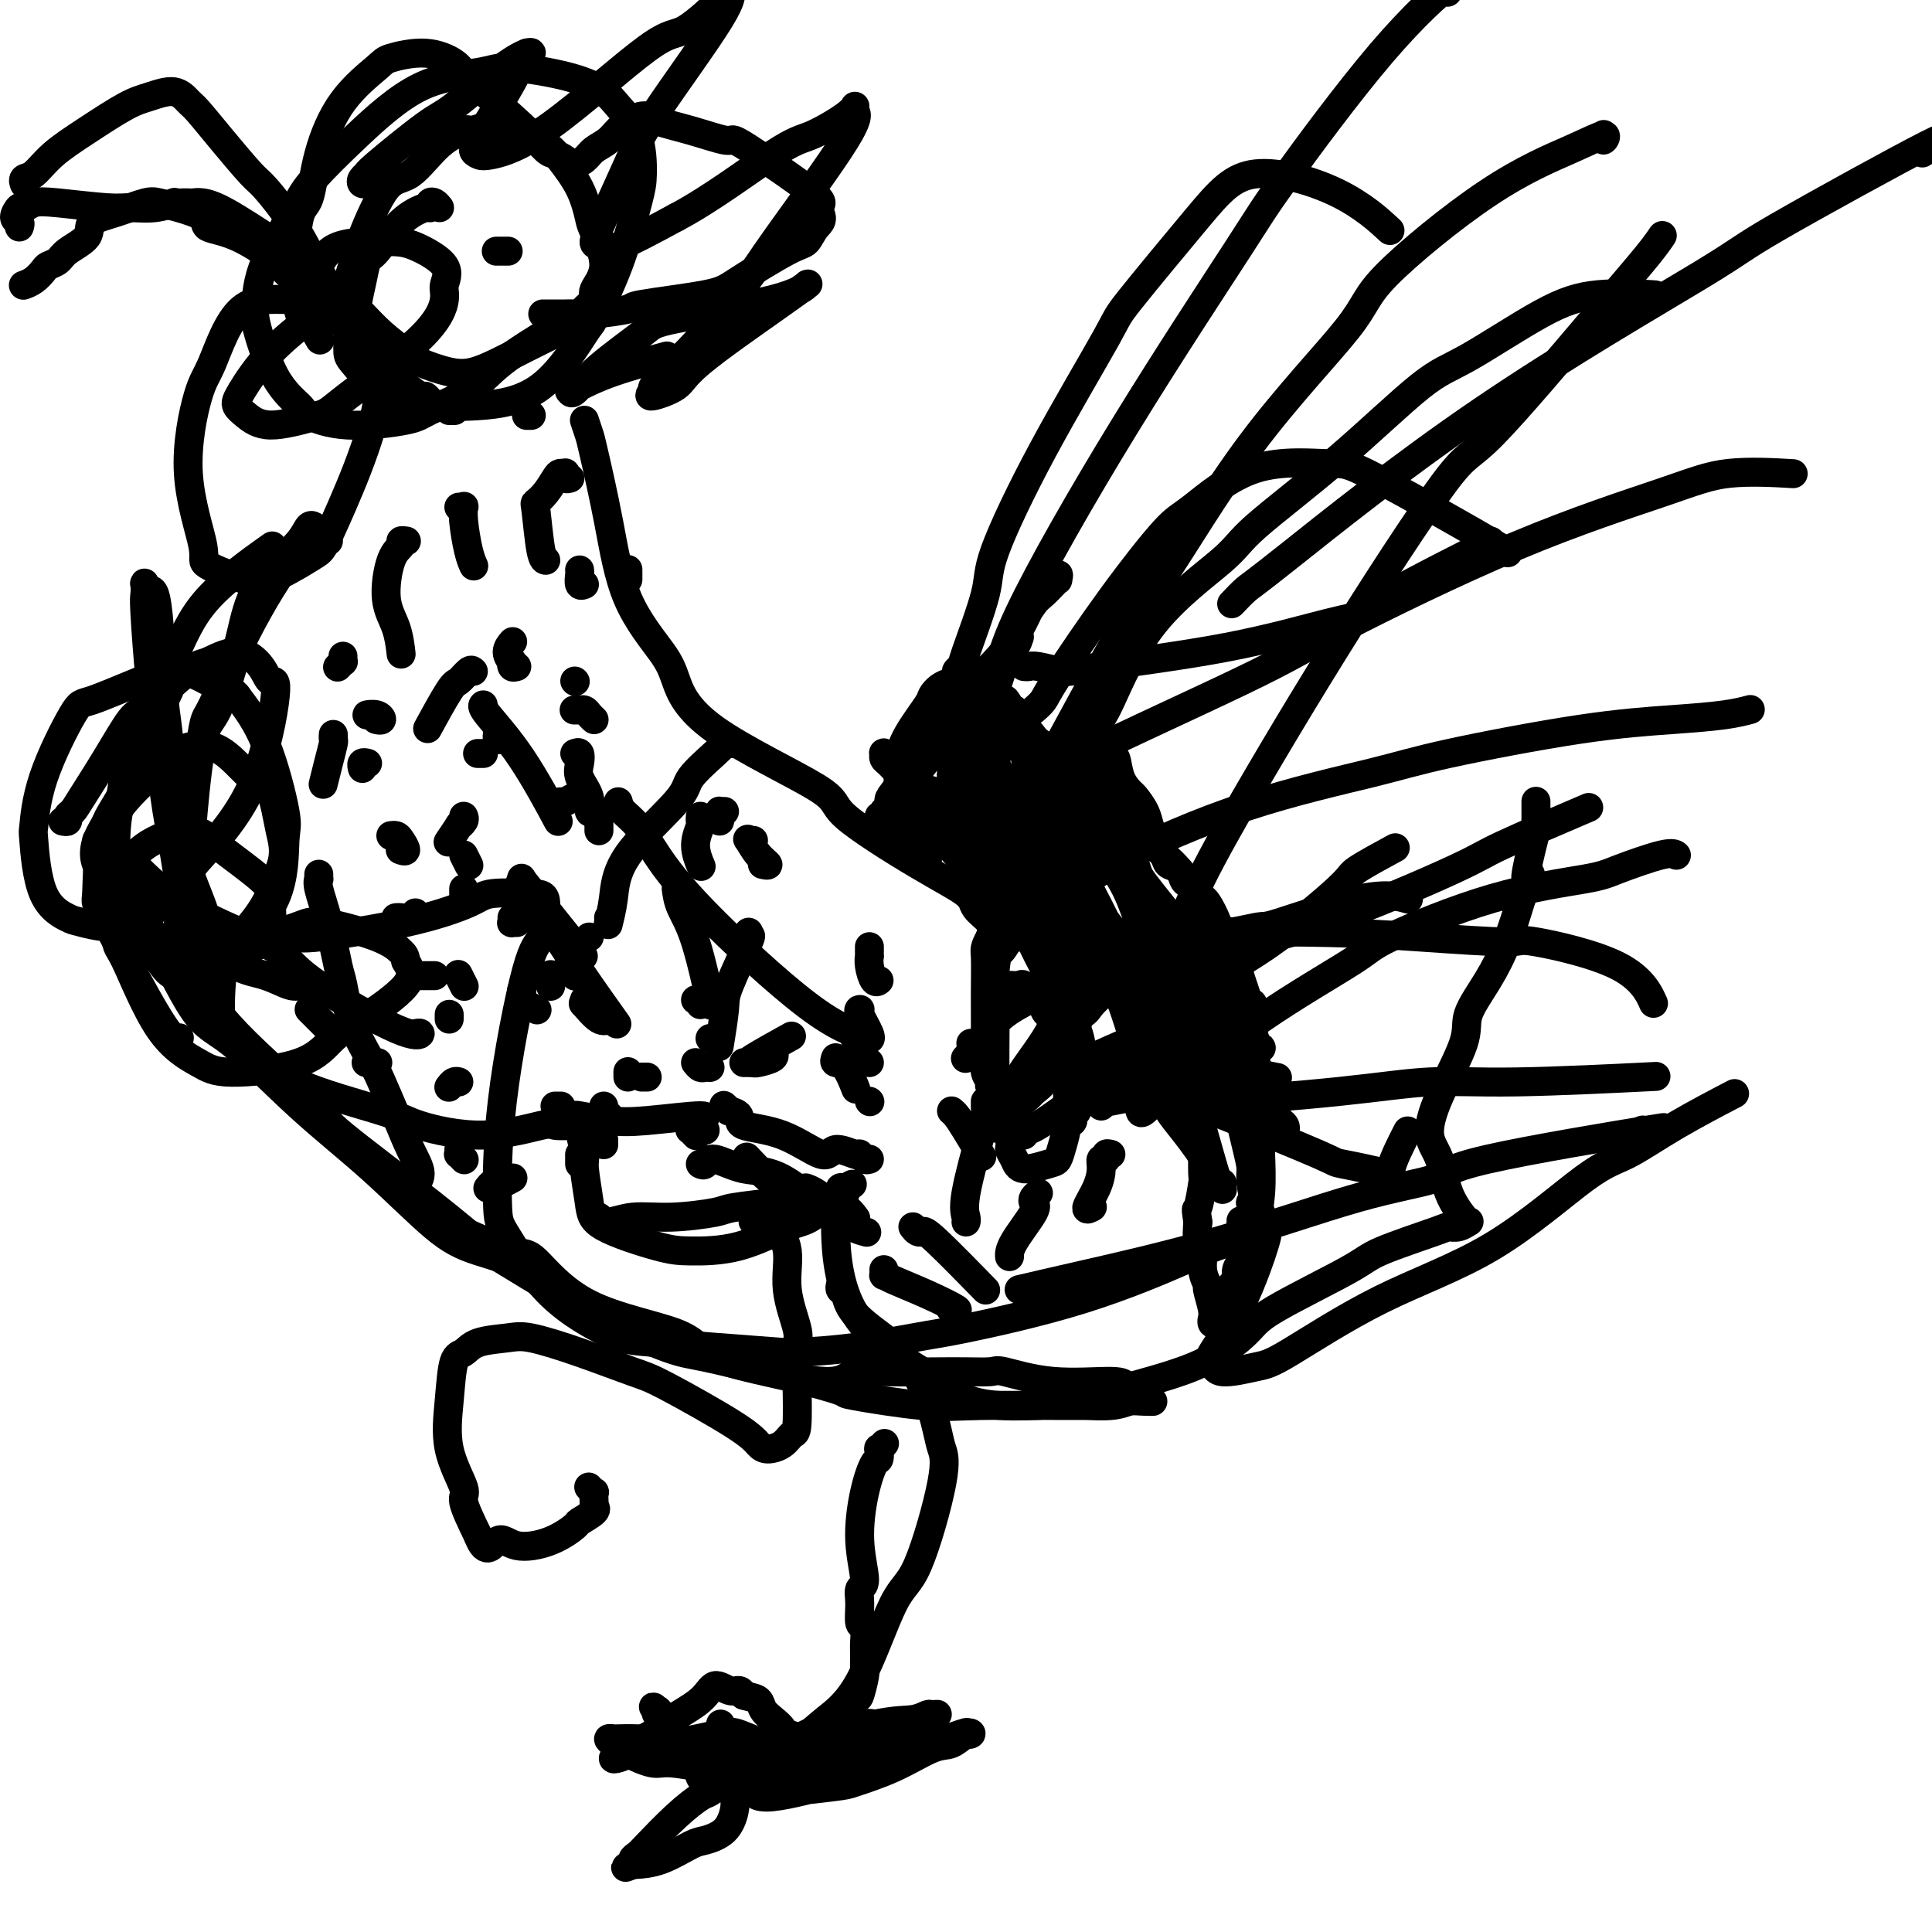 <svg viewBox='0 0 400 400' version='1.1' xmlns='http://www.w3.org/2000/svg' xmlns:xlink='http://www.w3.org/1999/xlink'><g fill='none' stroke='#000000' stroke-width='6' stroke-linecap='round' stroke-linejoin='round'><path d='M205,181c0.608,-1.449 1.216,-2.897 2,-5c0.784,-2.103 1.743,-4.860 3,-7c1.257,-2.140 2.810,-3.664 7,-11c4.190,-7.336 11.015,-20.485 15,-27c3.985,-6.515 5.128,-6.397 9,-12c3.872,-5.603 10.473,-16.928 18,-27c7.527,-10.072 15.979,-18.890 20,-24c4.021,-5.110 3.609,-6.513 8,-11c4.391,-4.487 13.583,-12.057 21,-17c7.417,-4.943 13.059,-7.258 17,-9c3.941,-1.742 6.180,-2.910 7,-3c0.820,-0.090 0.221,0.899 0,1c-0.221,0.101 -0.063,-0.685 0,-1c0.063,-0.315 0.032,-0.157 0,0'/><path d='M197,170c-0.320,1.314 -0.640,2.627 1,-2c1.640,-4.627 5.241,-15.195 7,-22c1.759,-6.805 1.678,-9.847 6,-19c4.322,-9.153 13.048,-24.417 22,-39c8.952,-14.583 18.128,-28.485 23,-36c4.872,-7.515 5.438,-8.644 10,-15c4.562,-6.356 13.120,-17.941 20,-26c6.880,-8.059 12.083,-12.593 14,-14c1.917,-1.407 0.548,0.312 0,1c-0.548,0.688 -0.274,0.344 0,0'/><path d='M236,211c0.092,-0.657 0.183,-1.314 0,-1c-0.183,0.314 -0.641,1.598 1,-2c1.641,-3.598 5.383,-12.079 8,-18c2.617,-5.921 4.111,-9.283 9,-18c4.889,-8.717 13.172,-22.789 22,-37c8.828,-14.211 18.201,-28.562 23,-35c4.799,-6.438 5.023,-4.965 10,-10c4.977,-5.035 14.707,-16.578 21,-24c6.293,-7.422 9.151,-10.721 11,-13c1.849,-2.279 2.690,-3.537 3,-4c0.310,-0.463 0.089,-0.132 0,0c-0.089,0.132 -0.044,0.066 0,0'/><path d='M207,197c0.158,0.037 0.316,0.073 1,-1c0.684,-1.073 1.895,-3.256 4,-5c2.105,-1.744 5.105,-3.048 8,-5c2.895,-1.952 5.687,-4.550 12,-8c6.313,-3.450 16.148,-7.750 26,-11c9.852,-3.250 19.723,-5.448 26,-7c6.277,-1.552 8.961,-2.458 16,-4c7.039,-1.542 18.433,-3.720 27,-5c8.567,-1.280 14.307,-1.663 19,-2c4.693,-0.337 8.341,-0.629 11,-1c2.659,-0.371 4.331,-0.820 5,-1c0.669,-0.180 0.334,-0.090 0,0'/><path d='M211,267c3.078,-0.721 6.156,-1.442 13,-3c6.844,-1.558 17.453,-3.953 28,-7c10.547,-3.047 21.032,-6.746 29,-9c7.968,-2.254 13.421,-3.063 16,-4c2.579,-0.937 2.285,-2.002 11,-4c8.715,-1.998 26.439,-4.927 33,-6c6.561,-1.073 1.959,-0.289 0,0c-1.959,0.289 -1.274,0.083 -1,0c0.274,-0.083 0.137,-0.041 0,0'/><path d='M228,229c0.486,-0.464 0.972,-0.929 1,-1c0.028,-0.071 -0.403,0.250 1,0c1.403,-0.250 4.641,-1.071 7,-1c2.359,0.071 3.838,1.035 11,1c7.162,-0.035 20.008,-1.067 29,-2c8.992,-0.933 14.132,-1.765 19,-2c4.868,-0.235 9.464,0.129 18,0c8.536,-0.129 21.010,-0.751 26,-1c4.990,-0.249 2.495,-0.124 0,0'/><path d='M120,118c0.030,0.196 0.060,0.393 0,1c-0.060,0.607 -0.208,1.625 0,2c0.208,0.375 0.774,0.107 1,0c0.226,-0.107 0.113,-0.054 0,0'/><path d='M96,185c0.000,-0.417 0.000,-0.833 0,-1c0.000,-0.167 0.000,-0.083 0,0'/><path d='M122,194c0.000,0.000 0.000,0.000 0,0c0.000,0.000 0.000,0.000 0,0c-0.000,0.000 -0.000,0.000 0,0c0.000,-0.000 0.000,0.000 0,0'/><path d='M154,220c0.397,0.002 0.794,0.003 1,0c0.206,-0.003 0.220,-0.011 0,0c-0.220,0.011 -0.675,0.041 1,-1c1.675,-1.041 5.478,-3.155 7,-4c1.522,-0.845 0.761,-0.423 0,0'/><path d='M160,244c-0.008,-0.121 -0.016,-0.242 0,0c0.016,0.242 0.056,0.848 -1,0c-1.056,-0.848 -3.207,-3.152 -4,-4c-0.793,-0.848 -0.226,-0.242 0,0c0.226,0.242 0.113,0.121 0,0'/><path d='M114,204c0.000,-0.061 0.000,-0.121 0,0c0.000,0.121 0.000,0.424 0,0c0.000,-0.424 -0.000,-1.576 0,-2c0.000,-0.424 0.000,-0.121 0,0c-0.000,0.121 0.000,0.061 0,0'/><path d='M104,153c-0.423,0.121 -0.845,0.242 -1,0c-0.155,-0.242 -0.041,-0.848 0,-1c0.041,-0.152 0.011,0.152 0,0c-0.011,-0.152 -0.003,-0.758 0,-1c0.003,-0.242 0.002,-0.121 0,0'/><path d='M107,138c-0.412,0.125 -0.825,0.250 -1,0c-0.175,-0.250 -0.113,-0.876 0,-1c0.113,-0.124 0.278,0.256 0,0c-0.278,-0.256 -0.998,-1.146 -1,-2c-0.002,-0.854 0.714,-1.673 1,-2c0.286,-0.327 0.143,-0.164 0,0'/><path d='M109,86c0.417,0.000 0.833,0.000 1,0c0.167,0.000 0.083,0.000 0,0'/><path d='M94,85c0.008,0.000 0.016,0.000 0,0c-0.016,0.000 -0.056,0.000 0,0c0.056,0.000 0.207,0.000 0,0c-0.207,0.000 -0.774,0.000 -1,0c-0.226,0.000 -0.113,0.000 0,0'/><path d='M77,148c-0.611,0.030 -1.222,0.061 -1,0c0.222,-0.061 1.276,-0.212 2,0c0.724,0.212 1.118,0.788 1,1c-0.118,0.212 -0.748,0.061 -1,0c-0.252,-0.061 -0.126,-0.030 0,0'/><path d='M76,158c-0.030,-0.008 -0.061,-0.016 0,0c0.061,0.016 0.212,0.057 0,0c-0.212,-0.057 -0.789,-0.211 -1,0c-0.211,0.211 -0.057,0.788 0,1c0.057,0.212 0.016,0.061 0,0c-0.016,-0.061 -0.008,-0.030 0,0'/><path d='M64,209c0.006,0.006 0.012,0.012 0,0c-0.012,-0.012 -0.042,-0.042 1,1c1.042,1.042 3.155,3.155 4,4c0.845,0.845 0.423,0.423 0,0'/><path d='M133,223c0.038,0.000 0.077,0.000 0,0c-0.077,0.000 -0.268,0.000 0,0c0.268,-0.000 0.995,-0.000 1,0c0.005,0.000 -0.713,0.000 -1,0c-0.287,-0.000 -0.144,0.000 0,0'/><path d='M156,220c0.083,0.083 0.166,0.166 1,0c0.834,-0.166 2.419,-0.581 3,-1c0.581,-0.419 0.156,-0.844 0,-1c-0.156,-0.156 -0.045,-0.045 0,0c0.045,0.045 0.022,0.022 0,0'/><path d='M180,197c-0.006,0.459 -0.012,0.918 0,1c0.012,0.082 0.042,-0.213 0,0c-0.042,0.213 -0.156,0.933 0,2c0.156,1.067 0.580,2.479 1,3c0.420,0.521 0.834,0.149 1,0c0.166,-0.149 0.083,-0.074 0,0'/><path d='M180,240c-0.310,0.113 -0.619,0.226 -1,0c-0.381,-0.226 -0.833,-0.792 -1,-1c-0.167,-0.208 -0.048,-0.060 0,0c0.048,0.060 0.024,0.030 0,0'/><path d='M116,229c0.113,0.000 0.226,0.000 0,0c-0.226,0.000 -0.792,-0.000 -1,0c-0.208,0.000 -0.060,0.000 0,0c0.060,-0.000 0.030,0.000 0,0'/><path d='M86,202c0.226,0.000 0.452,0.000 1,0c0.548,0.000 1.417,0.000 2,0c0.583,-0.000 0.881,0.000 1,0c0.119,0.000 0.060,0.000 0,0'/><path d='M167,252c-0.372,-0.031 -0.744,-0.062 -1,0c-0.256,0.062 -0.398,0.215 -1,0c-0.602,-0.215 -1.666,-0.800 -2,-1c-0.334,-0.200 0.062,-0.017 0,0c-0.062,0.017 -0.583,-0.134 -1,0c-0.417,0.134 -0.731,0.553 -1,1c-0.269,0.447 -0.492,0.921 0,2c0.492,1.079 1.701,2.762 2,5c0.299,2.238 -0.312,5.031 0,8c0.312,2.969 1.545,6.114 2,8c0.455,1.886 0.131,2.512 0,4c-0.131,1.488 -0.069,3.839 0,7c0.069,3.161 0.146,7.132 0,9c-0.146,1.868 -0.514,1.631 -1,2c-0.486,0.369 -1.089,1.343 -2,2c-0.911,0.657 -2.131,0.999 -3,1c-0.869,0.001 -1.386,-0.337 -2,-1c-0.614,-0.663 -1.326,-1.649 -5,-4c-3.674,-2.351 -10.311,-6.066 -14,-8c-3.689,-1.934 -4.430,-2.085 -7,-3c-2.570,-0.915 -6.967,-2.592 -11,-4c-4.033,-1.408 -7.700,-2.547 -10,-3c-2.300,-0.453 -3.232,-0.218 -5,0c-1.768,0.218 -4.372,0.421 -6,1c-1.628,0.579 -2.281,1.535 -3,2c-0.719,0.465 -1.505,0.438 -2,2c-0.495,1.562 -0.699,4.711 -1,8c-0.301,3.289 -0.699,6.717 0,10c0.699,3.283 2.496,6.422 3,8c0.504,1.578 -0.285,1.594 0,3c0.285,1.406 1.642,4.203 3,7'/><path d='M99,318c1.684,4.494 2.893,1.728 4,1c1.107,-0.728 2.112,0.583 4,1c1.888,0.417 4.660,-0.060 7,-1c2.340,-0.940 4.249,-2.342 5,-3c0.751,-0.658 0.345,-0.570 1,-1c0.655,-0.430 2.371,-1.377 3,-2c0.629,-0.623 0.169,-0.922 0,-1c-0.169,-0.078 -0.049,0.067 0,0c0.049,-0.067 0.027,-0.344 0,-1c-0.027,-0.656 -0.059,-1.691 0,-2c0.059,-0.309 0.208,0.109 0,0c-0.208,-0.109 -0.774,-0.745 -1,-1c-0.226,-0.255 -0.113,-0.127 0,0'/><path d='M174,266c-0.097,0.394 -0.195,0.788 0,1c0.195,0.212 0.681,0.243 1,1c0.319,0.757 0.471,2.240 2,4c1.529,1.760 4.437,3.797 6,5c1.563,1.203 1.782,1.573 3,3c1.218,1.427 3.435,3.913 5,7c1.565,3.087 2.476,6.775 3,9c0.524,2.225 0.660,2.985 1,4c0.340,1.015 0.885,2.283 0,7c-0.885,4.717 -3.201,12.881 -5,17c-1.799,4.119 -3.081,4.192 -5,8c-1.919,3.808 -4.475,11.350 -7,16c-2.525,4.650 -5.019,6.409 -7,8c-1.981,1.591 -3.448,3.015 -6,5c-2.552,1.985 -6.189,4.533 -9,6c-2.811,1.467 -4.795,1.854 -6,2c-1.205,0.146 -1.630,0.050 -2,0c-0.370,-0.050 -0.684,-0.055 -1,0c-0.316,0.055 -0.635,0.169 -1,0c-0.365,-0.169 -0.778,-0.622 -1,-1c-0.222,-0.378 -0.253,-0.681 0,-1c0.253,-0.319 0.789,-0.654 1,-1c0.211,-0.346 0.095,-0.705 0,-1c-0.095,-0.295 -0.170,-0.528 0,-1c0.170,-0.472 0.585,-1.183 1,-2c0.415,-0.817 0.829,-1.738 1,-2c0.171,-0.262 0.097,0.136 0,0c-0.097,-0.136 -0.218,-0.806 0,-1c0.218,-0.194 0.777,0.087 1,0c0.223,-0.087 0.112,-0.544 0,-1'/><path d='M149,358c0.333,-1.833 0.167,-0.917 0,0'/><path d='M89,83c-0.423,-0.501 -0.846,-1.001 -1,-1c-0.154,0.001 -0.040,0.505 -1,0c-0.960,-0.505 -2.996,-2.017 -5,-4c-2.004,-1.983 -3.977,-4.436 -5,-6c-1.023,-1.564 -1.098,-2.240 -2,-3c-0.902,-0.760 -2.633,-1.606 -5,-3c-2.367,-1.394 -5.371,-3.338 -7,-4c-1.629,-0.662 -1.883,-0.044 -4,0c-2.117,0.044 -6.096,-0.486 -9,2c-2.904,2.486 -4.732,7.987 -6,11c-1.268,3.013 -1.975,3.537 -3,7c-1.025,3.463 -2.367,9.867 -2,16c0.367,6.133 2.445,11.997 3,15c0.555,3.003 -0.413,3.144 1,4c1.413,0.856 5.206,2.427 8,3c2.794,0.573 4.589,0.148 7,-1c2.411,-1.148 5.440,-3.019 7,-4c1.560,-0.981 1.652,-1.074 3,-4c1.348,-2.926 3.951,-8.686 6,-14c2.049,-5.314 3.543,-10.182 4,-13c0.457,-2.818 -0.123,-3.587 -1,-6c-0.877,-2.413 -2.053,-6.469 -4,-9c-1.947,-2.531 -4.667,-3.537 -6,-4c-1.333,-0.463 -1.281,-0.382 -3,1c-1.719,1.382 -5.210,4.064 -8,7c-2.790,2.936 -4.880,6.127 -6,8c-1.120,1.873 -1.269,2.430 -1,3c0.269,0.570 0.957,1.153 2,2c1.043,0.847 2.441,1.956 5,2c2.559,0.044 6.280,-0.978 10,-2'/><path d='M66,86c2.079,-0.608 2.275,-1.127 6,-4c3.725,-2.873 10.979,-8.101 15,-12c4.021,-3.899 4.809,-6.470 5,-8c0.191,-1.530 -0.214,-2.018 0,-3c0.214,-0.982 1.046,-2.459 0,-4c-1.046,-1.541 -3.971,-3.146 -6,-4c-2.029,-0.854 -3.164,-0.959 -6,-1c-2.836,-0.041 -7.374,-0.020 -10,1c-2.626,1.020 -3.341,3.038 -4,4c-0.659,0.962 -1.261,0.868 -2,2c-0.739,1.132 -1.616,3.491 -2,5c-0.384,1.509 -0.274,2.167 0,3c0.274,0.833 0.713,1.842 1,2c0.287,0.158 0.424,-0.534 1,0c0.576,0.534 1.593,2.296 2,3c0.407,0.704 0.203,0.352 0,0'/><path d='M61,57c-0.004,0.121 -0.009,0.242 0,0c0.009,-0.242 0.031,-0.846 0,-1c-0.031,-0.154 -0.115,0.142 0,-2c0.115,-2.142 0.430,-6.721 1,-9c0.570,-2.279 1.394,-2.259 2,-4c0.606,-1.741 0.992,-5.242 2,-9c1.008,-3.758 2.637,-7.772 5,-11c2.363,-3.228 5.459,-5.670 7,-7c1.541,-1.330 1.528,-1.546 3,-2c1.472,-0.454 4.429,-1.144 7,-1c2.571,0.144 4.758,1.124 6,2c1.242,0.876 1.541,1.649 4,4c2.459,2.351 7.079,6.280 10,9c2.921,2.720 4.144,4.232 5,5c0.856,0.768 1.346,0.792 2,1c0.654,0.208 1.473,0.600 2,1c0.527,0.400 0.763,0.810 1,1c0.237,0.190 0.474,0.161 1,0c0.526,-0.161 1.342,-0.454 2,-1c0.658,-0.546 1.159,-1.345 2,-2c0.841,-0.655 2.021,-1.165 3,-2c0.979,-0.835 1.758,-1.995 3,-3c1.242,-1.005 2.947,-1.854 4,-2c1.053,-0.146 1.455,0.411 3,1c1.545,0.589 4.235,1.211 7,2c2.765,0.789 5.607,1.745 7,2c1.393,0.255 1.337,-0.191 2,0c0.663,0.191 2.044,1.020 5,3c2.956,1.980 7.488,5.110 10,7c2.512,1.890 3.003,2.540 3,3c-0.003,0.460 -0.502,0.730 -1,1'/><path d='M169,43c1.952,2.435 0.832,3.022 0,4c-0.832,0.978 -1.377,2.346 -2,3c-0.623,0.654 -1.324,0.595 -4,2c-2.676,1.405 -7.328,4.275 -10,6c-2.672,1.725 -3.363,2.304 -7,3c-3.637,0.696 -10.219,1.507 -13,2c-2.781,0.493 -1.761,0.668 -3,1c-1.239,0.332 -4.737,0.821 -7,1c-2.263,0.179 -3.291,0.048 -4,0c-0.709,-0.048 -1.100,-0.013 -2,0c-0.900,0.013 -2.308,0.003 -3,0c-0.692,-0.003 -0.669,-0.001 -1,0c-0.331,0.001 -1.017,0.000 -1,0c0.017,-0.000 0.735,-0.000 1,0c0.265,0.000 0.076,0.000 0,0c-0.076,-0.000 -0.038,-0.000 0,0'/><path d='M69,60c0.122,0.122 0.244,0.245 0,0c-0.244,-0.245 -0.853,-0.857 -1,-1c-0.147,-0.143 0.168,0.184 0,0c-0.168,-0.184 -0.819,-0.879 -2,-3c-1.181,-2.121 -2.890,-5.668 -5,-9c-2.110,-3.332 -4.620,-6.450 -6,-8c-1.380,-1.550 -1.631,-1.534 -3,-3c-1.369,-1.466 -3.857,-4.414 -6,-7c-2.143,-2.586 -3.942,-4.808 -5,-6c-1.058,-1.192 -1.376,-1.352 -2,-2c-0.624,-0.648 -1.556,-1.784 -3,-2c-1.444,-0.216 -3.401,0.489 -5,1c-1.599,0.511 -2.838,0.830 -5,2c-2.162,1.170 -5.245,3.193 -8,5c-2.755,1.807 -5.183,3.398 -7,5c-1.817,1.602 -3.023,3.214 -4,4c-0.977,0.786 -1.726,0.747 -2,1c-0.274,0.253 -0.074,0.799 0,1c0.074,0.201 0.021,0.057 0,0c-0.021,-0.057 -0.011,-0.029 0,0'/><path d='M70,63c-0.468,0.073 -0.935,0.146 -1,0c-0.065,-0.146 0.274,-0.512 0,-1c-0.274,-0.488 -1.160,-1.100 -3,-2c-1.840,-0.900 -4.632,-2.089 -6,-3c-1.368,-0.911 -1.310,-1.543 -3,-3c-1.690,-1.457 -5.128,-3.739 -8,-5c-2.872,-1.261 -5.179,-1.502 -6,-2c-0.821,-0.498 -0.157,-1.252 -1,-2c-0.843,-0.748 -3.194,-1.491 -5,-2c-1.806,-0.509 -3.069,-0.783 -4,-1c-0.931,-0.217 -1.531,-0.378 -3,0c-1.469,0.378 -3.807,1.295 -6,2c-2.193,0.705 -4.241,1.197 -5,2c-0.759,0.803 -0.230,1.916 -1,3c-0.770,1.084 -2.839,2.139 -4,3c-1.161,0.861 -1.415,1.527 -2,2c-0.585,0.473 -1.502,0.754 -2,1c-0.498,0.246 -0.578,0.458 -1,1c-0.422,0.542 -1.185,1.413 -2,2c-0.815,0.587 -1.682,0.889 -2,1c-0.318,0.111 -0.086,0.030 0,0c0.086,-0.030 0.024,-0.009 0,0c-0.024,0.009 -0.012,0.004 0,0'/><path d='M4,47c0.138,-0.372 0.277,-0.744 0,-1c-0.277,-0.256 -0.968,-0.395 -1,-1c-0.032,-0.605 0.596,-1.675 1,-2c0.404,-0.325 0.585,0.095 1,0c0.415,-0.095 1.064,-0.704 2,-1c0.936,-0.296 2.157,-0.279 5,0c2.843,0.279 7.306,0.821 10,1c2.694,0.179 3.618,-0.005 5,0c1.382,0.005 3.221,0.197 5,0c1.779,-0.197 3.499,-0.785 4,-1c0.501,-0.215 -0.215,-0.058 0,0c0.215,0.058 1.361,0.018 2,0c0.639,-0.018 0.772,-0.015 1,0c0.228,0.015 0.553,0.040 1,0c0.447,-0.040 1.017,-0.145 2,0c0.983,0.145 2.380,0.539 5,2c2.620,1.461 6.463,3.989 8,5c1.537,1.011 0.769,0.506 0,0'/><path d='M121,87c0.382,1.131 0.764,2.263 1,3c0.236,0.737 0.327,1.081 1,4c0.673,2.919 1.927,8.413 3,14c1.073,5.587 1.964,11.268 4,16c2.036,4.732 5.216,8.514 7,11c1.784,2.486 2.171,3.675 3,6c0.829,2.325 2.100,5.784 8,10c5.900,4.216 16.429,9.187 21,12c4.571,2.813 3.183,3.467 6,6c2.817,2.533 9.840,6.946 15,10c5.160,3.054 8.457,4.751 10,6c1.543,1.249 1.331,2.051 2,3c0.669,0.949 2.218,2.046 3,3c0.782,0.954 0.796,1.767 1,2c0.204,0.233 0.599,-0.114 1,0c0.401,0.114 0.810,0.688 4,1c3.190,0.312 9.163,0.362 12,0c2.837,-0.362 2.538,-1.135 6,-1c3.462,0.135 10.683,1.178 17,1c6.317,-0.178 11.729,-1.578 14,-2c2.271,-0.422 1.403,0.134 5,-1c3.597,-1.134 11.661,-3.959 17,-5c5.339,-1.041 7.954,-0.297 9,0c1.046,0.297 0.523,0.149 0,0'/><path d='M68,112c-0.459,-0.431 -0.918,-0.863 -1,-1c-0.082,-0.137 0.214,0.019 0,0c-0.214,-0.019 -0.936,-0.214 -1,0c-0.064,0.214 0.531,0.838 0,1c-0.531,0.162 -2.187,-0.137 -5,3c-2.813,3.137 -6.781,9.710 -10,16c-3.219,6.290 -5.688,12.297 -7,15c-1.312,2.703 -1.467,2.102 -2,5c-0.533,2.898 -1.443,9.295 -2,12c-0.557,2.705 -0.760,1.719 -1,3c-0.240,1.281 -0.517,4.831 -1,8c-0.483,3.169 -1.173,5.959 -1,9c0.173,3.041 1.209,6.334 2,8c0.791,1.666 1.335,1.707 2,2c0.665,0.293 1.449,0.840 5,1c3.551,0.160 9.870,-0.066 13,0c3.130,0.066 3.072,0.424 7,0c3.928,-0.424 11.841,-1.629 18,-3c6.159,-1.371 10.562,-2.906 13,-4c2.438,-1.094 2.909,-1.746 5,-2c2.091,-0.254 5.800,-0.109 8,0c2.200,0.109 2.890,0.183 3,2c0.110,1.817 -0.362,5.378 -1,7c-0.638,1.622 -1.444,1.306 -3,7c-1.556,5.694 -3.862,17.399 -5,27c-1.138,9.601 -1.107,17.097 -1,21c0.107,3.903 0.291,4.214 2,7c1.709,2.786 4.943,8.046 9,12c4.057,3.954 8.939,6.603 12,8c3.061,1.397 4.303,1.542 10,2c5.697,0.458 15.848,1.229 26,2'/><path d='M162,280c11.322,-0.005 21.627,-2.017 27,-3c5.373,-0.983 5.813,-0.936 11,-2c5.187,-1.064 15.121,-3.238 24,-6c8.879,-2.762 16.704,-6.111 21,-8c4.296,-1.889 5.064,-2.317 7,-3c1.936,-0.683 5.042,-1.622 7,-2c1.958,-0.378 2.769,-0.196 3,0c0.231,0.196 -0.117,0.404 0,0c0.117,-0.404 0.698,-1.420 0,1c-0.698,2.420 -2.675,8.277 -5,13c-2.325,4.723 -4.996,8.311 -6,10c-1.004,1.689 -0.339,1.480 0,2c0.339,0.520 0.352,1.768 2,2c1.648,0.232 4.932,-0.554 7,-1c2.068,-0.446 2.920,-0.553 7,-3c4.080,-2.447 11.389,-7.233 19,-11c7.611,-3.767 15.523,-6.517 23,-11c7.477,-4.483 14.520,-10.701 19,-14c4.480,-3.299 6.397,-3.678 9,-5c2.603,-1.322 5.893,-3.587 10,-6c4.107,-2.413 9.031,-4.975 11,-6c1.969,-1.025 0.985,-0.512 0,0'/><path d='M224,154c0.471,0.035 0.942,0.070 1,0c0.058,-0.070 -0.297,-0.245 0,-1c0.297,-0.755 1.244,-2.092 2,-3c0.756,-0.908 1.319,-1.389 3,-5c1.681,-3.611 4.479,-10.354 9,-16c4.521,-5.646 10.766,-10.196 14,-13c3.234,-2.804 3.456,-3.863 7,-7c3.544,-3.137 10.408,-8.351 17,-14c6.592,-5.649 12.911,-11.734 17,-15c4.089,-3.266 5.946,-3.712 10,-6c4.054,-2.288 10.305,-6.417 15,-9c4.695,-2.583 7.836,-3.620 12,-4c4.164,-0.380 9.352,-0.102 11,0c1.648,0.102 -0.243,0.029 -1,0c-0.757,-0.029 -0.378,-0.015 0,0'/><path d='M255,125c1.113,-1.170 2.227,-2.339 3,-3c0.773,-0.661 1.206,-0.813 9,-7c7.794,-6.187 22.948,-18.410 40,-30c17.052,-11.590 36.000,-22.548 45,-28c9.000,-5.452 8.052,-5.400 16,-10c7.948,-4.600 24.794,-13.854 31,-17c6.206,-3.146 1.773,-0.185 0,1c-1.773,1.185 -0.887,0.592 0,0'/><path d='M206,168c0.523,-1.447 1.046,-2.893 11,-8c9.954,-5.107 29.341,-13.873 40,-19c10.659,-5.127 12.592,-6.614 21,-11c8.408,-4.386 23.292,-11.673 36,-17c12.708,-5.327 23.241,-8.696 30,-11c6.759,-2.304 9.743,-3.543 14,-4c4.257,-0.457 9.788,-0.130 12,0c2.212,0.130 1.106,0.065 0,0'/><path d='M215,192c1.282,-0.112 2.565,-0.224 4,0c1.435,0.224 3.024,0.783 5,1c1.976,0.217 4.340,0.094 13,0c8.660,-0.094 23.617,-0.157 34,0c10.383,0.157 16.191,0.533 23,1c6.809,0.467 14.620,1.023 18,1c3.380,-0.023 2.329,-0.625 6,0c3.671,0.625 12.065,2.476 17,5c4.935,2.524 6.410,5.721 7,7c0.590,1.279 0.295,0.639 0,0'/><path d='M227,220c-0.205,-0.091 -0.410,-0.182 0,0c0.410,0.182 1.435,0.635 2,1c0.565,0.365 0.668,0.640 4,2c3.332,1.360 9.891,3.803 18,7c8.109,3.197 17.767,7.146 22,9c4.233,1.854 3.040,1.613 5,2c1.960,0.387 7.072,1.403 9,2c1.928,0.597 0.673,0.776 1,-1c0.327,-1.776 2.236,-5.507 3,-7c0.764,-1.493 0.382,-0.746 0,0'/><path d='M216,194c-0.001,0.053 -0.001,0.105 0,0c0.001,-0.105 0.004,-0.369 1,0c0.996,0.369 2.985,1.370 4,2c1.015,0.630 1.057,0.891 5,4c3.943,3.109 11.786,9.068 18,13c6.214,3.932 10.800,5.837 13,7c2.200,1.163 2.015,1.582 3,2c0.985,0.418 3.138,0.834 4,1c0.862,0.166 0.431,0.083 0,0'/><path d='M212,235c-0.057,-0.510 -0.113,-1.020 0,-1c0.113,0.020 0.397,0.568 3,-1c2.603,-1.568 7.525,-5.254 10,-7c2.475,-1.746 2.502,-1.554 6,-5c3.498,-3.446 10.466,-10.532 16,-15c5.534,-4.468 9.635,-6.319 15,-10c5.365,-3.681 11.995,-9.193 15,-12c3.005,-2.807 2.386,-2.910 4,-4c1.614,-1.090 5.461,-3.169 7,-4c1.539,-0.831 0.769,-0.416 0,0'/><path d='M207,224c-0.363,0.079 -0.726,0.157 1,0c1.726,-0.157 5.540,-0.550 8,-1c2.460,-0.450 3.567,-0.956 8,-3c4.433,-2.044 12.194,-5.627 19,-8c6.806,-2.373 12.659,-3.535 15,-4c2.341,-0.465 1.171,-0.232 0,0'/><path d='M66,181c-0.012,0.445 -0.025,0.889 0,1c0.025,0.111 0.086,-0.112 0,0c-0.086,0.112 -0.321,0.561 0,2c0.321,1.439 1.196,3.870 2,7c0.804,3.130 1.537,6.960 2,9c0.463,2.040 0.655,2.290 1,4c0.345,1.710 0.844,4.879 2,8c1.156,3.121 2.970,6.194 4,8c1.030,1.806 1.276,2.346 2,4c0.724,1.654 1.926,4.424 3,7c1.074,2.576 2.022,4.960 3,7c0.978,2.040 1.987,3.737 2,5c0.013,1.263 -0.972,2.093 -1,3c-0.028,0.907 0.899,1.890 2,3c1.101,1.110 2.377,2.346 3,3c0.623,0.654 0.594,0.726 1,1c0.406,0.274 1.246,0.750 4,2c2.754,1.250 7.420,3.275 10,4c2.580,0.725 3.073,0.150 5,2c1.927,1.850 5.289,6.125 11,9c5.711,2.875 13.771,4.352 18,6c4.229,1.648 4.628,3.468 8,5c3.372,1.532 9.716,2.775 15,4c5.284,1.225 9.507,2.434 11,3c1.493,0.566 0.256,0.491 3,1c2.744,0.509 9.469,1.601 14,2c4.531,0.399 6.869,0.104 12,0c5.131,-0.104 13.056,-0.018 17,0c3.944,0.018 3.908,-0.034 5,0c1.092,0.034 3.312,0.152 5,0c1.688,-0.152 2.844,-0.576 4,-1'/><path d='M234,290c8.920,0.199 2.719,0.198 1,0c-1.719,-0.198 1.042,-0.591 2,-1c0.958,-0.409 0.111,-0.832 0,-1c-0.111,-0.168 0.513,-0.082 0,0c-0.513,0.082 -2.162,0.158 -3,0c-0.838,-0.158 -0.865,-0.550 -1,-1c-0.135,-0.450 -0.379,-0.958 -3,-1c-2.621,-0.042 -7.618,0.382 -12,0c-4.382,-0.382 -8.150,-1.569 -10,-2c-1.850,-0.431 -1.783,-0.107 -3,0c-1.217,0.107 -3.719,-0.004 -8,0c-4.281,0.004 -10.343,0.124 -14,0c-3.657,-0.124 -4.911,-0.491 -6,0c-1.089,0.491 -2.013,1.842 -5,2c-2.987,0.158 -8.036,-0.875 -13,-2c-4.964,-1.125 -9.843,-2.342 -13,-3c-3.157,-0.658 -4.593,-0.757 -8,-2c-3.407,-1.243 -8.785,-3.629 -15,-7c-6.215,-3.371 -13.266,-7.725 -17,-10c-3.734,-2.275 -4.149,-2.470 -6,-4c-1.851,-1.530 -5.137,-4.394 -11,-9c-5.863,-4.606 -14.304,-10.955 -18,-14c-3.696,-3.045 -2.647,-2.786 -6,-6c-3.353,-3.214 -11.108,-9.900 -16,-15c-4.892,-5.100 -6.922,-8.615 -10,-12c-3.078,-3.385 -7.206,-6.642 -9,-9c-1.794,-2.358 -1.254,-3.818 -3,-6c-1.746,-2.182 -5.778,-5.088 -7,-8c-1.222,-2.912 0.365,-5.832 1,-7c0.635,-1.168 0.317,-0.584 0,0'/><path d='M36,197c0.054,-0.523 0.108,-1.047 0,-1c-0.108,0.047 -0.377,0.664 0,-1c0.377,-1.664 1.401,-5.611 2,-8c0.599,-2.389 0.772,-3.222 1,-6c0.228,-2.778 0.510,-7.501 1,-13c0.490,-5.499 1.189,-11.775 2,-15c0.811,-3.225 1.734,-3.401 3,-6c1.266,-2.599 2.874,-7.623 4,-12c1.126,-4.377 1.768,-8.109 3,-11c1.232,-2.891 3.052,-4.943 4,-6c0.948,-1.057 1.025,-1.120 2,-2c0.975,-0.880 2.850,-2.575 4,-4c1.150,-1.425 1.576,-2.578 2,-3c0.424,-0.422 0.845,-0.114 1,0c0.155,0.114 0.044,0.032 0,0c-0.044,-0.032 -0.022,-0.016 0,0'/><path d='M13,170c0.445,0.094 0.890,0.189 1,0c0.110,-0.189 -0.115,-0.661 0,-1c0.115,-0.339 0.569,-0.546 1,-1c0.431,-0.454 0.838,-1.155 2,-3c1.162,-1.845 3.078,-4.834 5,-8c1.922,-3.166 3.848,-6.510 5,-8c1.152,-1.490 1.530,-1.126 3,-3c1.470,-1.874 4.033,-5.987 6,-10c1.967,-4.013 3.337,-7.927 7,-12c3.663,-4.073 9.618,-8.307 12,-10c2.382,-1.693 1.191,-0.847 0,0'/><path d='M31,149c0.476,-0.786 0.951,-1.571 1,-2c0.049,-0.429 -0.330,-0.500 0,-1c0.330,-0.500 1.368,-1.427 2,-2c0.632,-0.573 0.859,-0.791 1,-1c0.141,-0.209 0.195,-0.409 0,0c-0.195,0.409 -0.640,1.429 -1,2c-0.360,0.571 -0.635,0.695 -2,4c-1.365,3.305 -3.821,9.790 -6,14c-2.179,4.210 -4.083,6.144 -5,10c-0.917,3.856 -0.848,9.636 -1,12c-0.152,2.364 -0.525,1.314 2,6c2.525,4.686 7.949,15.108 11,20c3.051,4.892 3.729,4.255 4,4c0.271,-0.255 0.136,-0.127 0,0'/><path d='M20,174c1.115,0.411 2.230,0.822 3,1c0.770,0.178 1.195,0.124 3,2c1.805,1.876 4.990,5.680 10,9c5.010,3.320 11.845,6.154 16,8c4.155,1.846 5.632,2.705 7,4c1.368,1.295 2.629,3.027 7,6c4.371,2.973 11.852,7.189 16,9c4.148,1.811 4.963,1.218 5,1c0.037,-0.218 -0.704,-0.062 -1,0c-0.296,0.062 -0.148,0.031 0,0'/><path d='M24,177c0.534,0.067 1.068,0.133 1,0c-0.068,-0.133 -0.739,-0.466 0,2c0.739,2.466 2.886,7.729 4,10c1.114,2.271 1.194,1.549 3,5c1.806,3.451 5.338,11.073 8,15c2.662,3.927 4.453,4.157 8,7c3.547,2.843 8.849,8.299 14,13c5.151,4.701 10.152,8.648 15,13c4.848,4.352 9.545,9.111 13,12c3.455,2.889 5.668,3.908 9,5c3.332,1.092 7.782,2.255 11,4c3.218,1.745 5.205,4.070 6,5c0.795,0.930 0.397,0.465 0,0'/><path d='M183,299c0.112,-0.130 0.224,-0.259 0,0c-0.224,0.259 -0.784,0.907 -1,1c-0.216,0.093 -0.087,-0.369 0,0c0.087,0.369 0.133,1.570 0,2c-0.133,0.430 -0.446,0.089 -1,1c-0.554,0.911 -1.349,3.075 -2,6c-0.651,2.925 -1.156,6.613 -1,10c0.156,3.387 0.974,6.474 1,8c0.026,1.526 -0.739,1.489 -1,2c-0.261,0.511 -0.017,1.568 0,3c0.017,1.432 -0.192,3.238 0,4c0.192,0.762 0.784,0.481 1,1c0.216,0.519 0.054,1.839 0,3c-0.054,1.161 -0.002,2.164 0,3c0.002,0.836 -0.048,1.504 0,2c0.048,0.496 0.193,0.818 0,2c-0.193,1.182 -0.725,3.224 -1,4c-0.275,0.776 -0.293,0.287 -1,1c-0.707,0.713 -2.105,2.627 -4,4c-1.895,1.373 -4.288,2.206 -6,3c-1.712,0.794 -2.742,1.548 -4,2c-1.258,0.452 -2.744,0.602 -4,1c-1.256,0.398 -2.283,1.043 -4,1c-1.717,-0.043 -4.124,-0.775 -6,-1c-1.876,-0.225 -3.221,0.056 -4,0c-0.779,-0.056 -0.993,-0.449 -2,-1c-1.007,-0.551 -2.809,-1.261 -4,-2c-1.191,-0.739 -1.773,-1.507 -2,-2c-0.227,-0.493 -0.100,-0.710 0,-1c0.100,-0.290 0.171,-0.654 0,-1c-0.171,-0.346 -0.586,-0.673 -1,-1'/><path d='M136,354c-1.398,-1.223 -0.392,-0.282 0,0c0.392,0.282 0.172,-0.097 0,0c-0.172,0.097 -0.296,0.669 0,1c0.296,0.331 1.012,0.423 1,1c-0.012,0.577 -0.751,1.641 0,3c0.751,1.359 2.993,3.012 5,5c2.007,1.988 3.779,4.310 5,5c1.221,0.690 1.891,-0.253 3,0c1.109,0.253 2.656,1.703 7,2c4.344,0.297 11.484,-0.559 15,-1c3.516,-0.441 3.407,-0.465 5,-1c1.593,-0.535 4.887,-1.579 8,-3c3.113,-1.421 6.044,-3.217 8,-4c1.956,-0.783 2.935,-0.553 4,-1c1.065,-0.447 2.215,-1.573 3,-2c0.785,-0.427 1.205,-0.157 1,0c-0.205,0.157 -1.035,0.200 -1,0c0.035,-0.200 0.935,-0.644 -1,0c-1.935,0.644 -6.704,2.375 -11,4c-4.296,1.625 -8.118,3.144 -10,4c-1.882,0.856 -1.822,1.051 -5,2c-3.178,0.949 -9.593,2.653 -13,3c-3.407,0.347 -3.806,-0.663 -4,-1c-0.194,-0.337 -0.182,-0.002 -1,0c-0.818,0.002 -2.467,-0.331 -3,-1c-0.533,-0.669 0.049,-1.675 0,-2c-0.049,-0.325 -0.729,0.032 1,-1c1.729,-1.032 5.865,-3.452 9,-5c3.135,-1.548 5.267,-2.225 8,-3c2.733,-0.775 6.067,-1.650 8,-2c1.933,-0.350 2.467,-0.175 3,0'/><path d='M181,357c4.578,-0.938 6.523,-0.784 8,-1c1.477,-0.216 2.484,-0.802 3,-1c0.516,-0.198 0.540,-0.009 1,0c0.460,0.009 1.357,-0.161 1,0c-0.357,0.161 -1.967,0.652 -3,1c-1.033,0.348 -1.490,0.553 -4,2c-2.510,1.447 -7.074,4.135 -13,6c-5.926,1.865 -13.213,2.908 -17,3c-3.787,0.092 -4.075,-0.766 -5,-1c-0.925,-0.234 -2.489,0.155 -5,0c-2.511,-0.155 -5.970,-0.854 -8,-1c-2.030,-0.146 -2.631,0.262 -4,0c-1.369,-0.262 -3.504,-1.195 -5,-2c-1.496,-0.805 -2.351,-1.484 -3,-2c-0.649,-0.516 -1.093,-0.869 -1,-1c0.093,-0.131 0.722,-0.039 1,0c0.278,0.039 0.204,0.024 1,0c0.796,-0.024 2.461,-0.058 4,0c1.539,0.058 2.951,0.206 5,1c2.049,0.794 4.735,2.232 7,3c2.265,0.768 4.111,0.865 5,1c0.889,0.135 0.823,0.308 1,1c0.177,0.692 0.598,1.902 1,3c0.402,1.098 0.784,2.085 1,3c0.216,0.915 0.264,1.758 0,3c-0.264,1.242 -0.841,2.883 -2,4c-1.159,1.117 -2.899,1.711 -4,2c-1.101,0.289 -1.563,0.273 -3,1c-1.437,0.727 -3.848,2.196 -6,3c-2.152,0.804 -4.043,0.944 -5,1c-0.957,0.056 -0.978,0.028 -1,0'/><path d='M131,386c-2.926,1.130 -0.742,0.456 0,0c0.742,-0.456 0.041,-0.693 0,-1c-0.041,-0.307 0.579,-0.683 1,-1c0.421,-0.317 0.643,-0.575 2,-2c1.357,-1.425 3.848,-4.017 6,-6c2.152,-1.983 3.964,-3.357 5,-4c1.036,-0.643 1.296,-0.556 2,-1c0.704,-0.444 1.853,-1.418 3,-2c1.147,-0.582 2.293,-0.773 3,-1c0.707,-0.227 0.976,-0.491 2,-1c1.024,-0.509 2.804,-1.263 4,-2c1.196,-0.737 1.810,-1.459 2,-2c0.190,-0.541 -0.043,-0.903 0,-1c0.043,-0.097 0.364,0.072 0,0c-0.364,-0.072 -1.412,-0.384 -3,-1c-1.588,-0.616 -3.716,-1.535 -5,-2c-1.284,-0.465 -1.723,-0.475 -4,0c-2.277,0.475 -6.391,1.435 -10,2c-3.609,0.565 -6.714,0.737 -8,1c-1.286,0.263 -0.753,0.619 -1,1c-0.247,0.381 -1.276,0.786 -2,1c-0.724,0.214 -1.145,0.235 -1,0c0.145,-0.235 0.854,-0.726 1,-1c0.146,-0.274 -0.271,-0.331 1,-1c1.271,-0.669 4.231,-1.951 6,-3c1.769,-1.049 2.347,-1.865 4,-3c1.653,-1.135 4.379,-2.589 6,-4c1.621,-1.411 2.135,-2.780 3,-3c0.865,-0.220 2.079,0.710 3,1c0.921,0.290 1.549,-0.060 2,0c0.451,0.060 0.726,0.530 1,1'/><path d='M154,351c1.571,0.440 2.498,0.539 3,1c0.502,0.461 0.580,1.285 1,2c0.420,0.715 1.181,1.320 2,2c0.819,0.680 1.695,1.436 2,2c0.305,0.564 0.038,0.937 0,1c-0.038,0.063 0.152,-0.183 1,0c0.848,0.183 2.354,0.795 3,1c0.646,0.205 0.432,0.002 1,0c0.568,-0.002 1.917,0.196 3,0c1.083,-0.196 1.898,-0.784 3,-1c1.102,-0.216 2.489,-0.058 3,0c0.511,0.058 0.146,0.017 0,0c-0.146,-0.017 -0.073,-0.008 0,0'/><path d='M63,204c-0.453,0.014 -0.906,0.028 -1,0c-0.094,-0.028 0.171,-0.099 0,0c-0.171,0.099 -0.777,0.368 -2,0c-1.223,-0.368 -3.063,-1.374 -5,-2c-1.937,-0.626 -3.972,-0.874 -6,-2c-2.028,-1.126 -4.049,-3.130 -5,-5c-0.951,-1.870 -0.832,-3.605 -2,-7c-1.168,-3.395 -3.622,-8.451 -5,-15c-1.378,-6.549 -1.678,-14.591 -2,-19c-0.322,-4.409 -0.664,-5.185 -1,-9c-0.336,-3.815 -0.664,-10.670 -1,-15c-0.336,-4.330 -0.678,-6.134 -1,-7c-0.322,-0.866 -0.623,-0.793 -1,-1c-0.377,-0.207 -0.830,-0.693 -1,-1c-0.170,-0.307 -0.057,-0.436 0,0c0.057,0.436 0.060,1.436 0,2c-0.060,0.564 -0.182,0.692 0,4c0.182,3.308 0.668,9.796 1,13c0.332,3.204 0.510,3.122 1,7c0.490,3.878 1.292,11.714 2,17c0.708,5.286 1.322,8.022 2,12c0.678,3.978 1.422,9.199 2,12c0.578,2.801 0.992,3.183 1,4c0.008,0.817 -0.391,2.069 1,3c1.391,0.931 4.572,1.543 6,2c1.428,0.457 1.104,0.761 3,-1c1.896,-1.761 6.011,-5.588 8,-10c1.989,-4.412 1.853,-9.409 2,-12c0.147,-2.591 0.578,-2.774 0,-6c-0.578,-3.226 -2.165,-9.493 -4,-14c-1.835,-4.507 -3.917,-7.253 -6,-10'/><path d='M49,144c-1.515,-1.803 -2.303,-1.309 -4,-2c-1.697,-0.691 -4.304,-2.567 -7,-3c-2.696,-0.433 -5.483,0.575 -9,2c-3.517,1.425 -7.766,3.265 -10,4c-2.234,0.735 -2.452,0.363 -4,3c-1.548,2.637 -4.425,8.283 -6,13c-1.575,4.717 -1.849,8.505 -2,10c-0.151,1.495 -0.180,0.696 0,3c0.180,2.304 0.570,7.710 2,11c1.430,3.290 3.899,4.463 5,5c1.101,0.537 0.835,0.439 3,1c2.165,0.561 6.760,1.781 11,0c4.240,-1.781 8.124,-6.562 10,-9c1.876,-2.438 1.742,-2.531 4,-5c2.258,-2.469 6.907,-7.312 10,-14c3.093,-6.688 4.629,-15.220 5,-19c0.371,-3.780 -0.425,-2.806 -1,-3c-0.575,-0.194 -0.930,-1.555 -2,-3c-1.070,-1.445 -2.853,-2.974 -5,-3c-2.147,-0.026 -4.656,1.450 -6,2c-1.344,0.550 -1.524,0.174 -4,2c-2.476,1.826 -7.250,5.855 -10,11c-2.750,5.145 -3.477,11.408 -4,15c-0.523,3.592 -0.841,4.515 -1,8c-0.159,3.485 -0.159,9.533 1,14c1.159,4.467 3.476,7.352 5,9c1.524,1.648 2.257,2.061 3,3c0.743,0.939 1.498,2.406 3,3c1.502,0.594 3.750,0.314 7,-2c3.250,-2.314 7.500,-6.661 10,-10c2.500,-3.339 3.250,-5.669 4,-8'/><path d='M57,182c2.472,-4.587 1.650,-7.055 1,-10c-0.650,-2.945 -1.130,-6.368 -2,-8c-0.870,-1.632 -2.131,-1.472 -4,-3c-1.869,-1.528 -4.347,-4.744 -7,-6c-2.653,-1.256 -5.479,-0.550 -7,0c-1.521,0.550 -1.735,0.946 -4,3c-2.265,2.054 -6.581,5.767 -9,9c-2.419,3.233 -2.942,5.984 -3,10c-0.058,4.016 0.348,9.295 1,12c0.652,2.705 1.548,2.836 3,4c1.452,1.164 3.458,3.360 6,5c2.542,1.640 5.619,2.724 7,3c1.381,0.276 1.064,-0.257 3,-1c1.936,-0.743 6.124,-1.697 9,-3c2.876,-1.303 4.440,-2.956 5,-5c0.560,-2.044 0.116,-4.478 0,-6c-0.116,-1.522 0.095,-2.130 -2,-4c-2.095,-1.870 -6.495,-5.001 -9,-7c-2.505,-1.999 -3.114,-2.866 -5,-3c-1.886,-0.134 -5.050,0.466 -8,2c-2.950,1.534 -5.686,4.003 -7,8c-1.314,3.997 -1.207,9.520 -1,12c0.207,2.480 0.515,1.915 2,5c1.485,3.085 4.146,9.819 7,14c2.854,4.181 5.899,5.808 8,7c2.101,1.192 3.258,1.947 7,2c3.742,0.053 10.069,-0.596 14,-2c3.931,-1.404 5.466,-3.562 7,-5c1.534,-1.438 3.067,-2.156 6,-4c2.933,-1.844 7.267,-4.812 9,-7c1.733,-2.188 0.867,-3.594 0,-5'/><path d='M84,199c-0.087,-1.094 -0.306,-1.329 -1,-2c-0.694,-0.671 -1.863,-1.779 -5,-3c-3.137,-1.221 -8.240,-2.555 -11,-3c-2.760,-0.445 -3.176,-0.002 -6,1c-2.824,1.002 -8.056,2.563 -11,4c-2.944,1.437 -3.599,2.752 -4,6c-0.401,3.248 -0.547,8.430 0,11c0.547,2.570 1.788,2.526 4,4c2.212,1.474 5.395,4.464 11,7c5.605,2.536 13.631,4.617 18,6c4.369,1.383 5.080,2.069 8,3c2.920,0.931 8.050,2.106 13,2c4.950,-0.106 9.719,-1.492 12,-2c2.281,-0.508 2.074,-0.137 3,0c0.926,0.137 2.984,0.040 4,0c1.016,-0.040 0.989,-0.023 1,0c0.011,0.023 0.059,0.053 0,0c-0.059,-0.053 -0.224,-0.189 0,1c0.224,1.189 0.839,3.702 1,5c0.161,1.298 -0.132,1.381 0,3c0.132,1.619 0.687,4.774 1,7c0.313,2.226 0.383,3.525 3,5c2.617,1.475 7.780,3.127 11,4c3.220,0.873 4.497,0.966 7,1c2.503,0.034 6.231,0.010 10,-1c3.769,-1.010 7.580,-3.006 10,-4c2.420,-0.994 3.450,-0.984 5,-2c1.550,-1.016 3.622,-3.056 5,-4c1.378,-0.944 2.063,-0.793 2,-1c-0.063,-0.207 -0.875,-0.774 -1,-1c-0.125,-0.226 0.438,-0.113 1,0'/><path d='M175,246c3.235,-1.792 0.323,-0.271 -1,1c-1.323,1.271 -1.056,2.292 -1,3c0.056,0.708 -0.099,1.102 0,5c0.099,3.898 0.453,11.301 4,17c3.547,5.699 10.286,9.695 14,12c3.714,2.305 4.404,2.920 6,4c1.596,1.080 4.098,2.624 10,3c5.902,0.376 15.204,-0.415 19,-1c3.796,-0.585 2.085,-0.965 5,-2c2.915,-1.035 10.456,-2.726 16,-5c5.544,-2.274 9.090,-5.131 11,-7c1.910,-1.869 2.185,-2.750 6,-5c3.815,-2.250 11.171,-5.870 15,-8c3.829,-2.130 4.130,-2.771 7,-4c2.870,-1.229 8.310,-3.047 11,-4c2.690,-0.953 2.628,-1.040 3,-1c0.372,0.040 1.176,0.208 2,0c0.824,-0.208 1.669,-0.793 2,-1c0.331,-0.207 0.147,-0.037 0,0c-0.147,0.037 -0.257,-0.059 -1,-1c-0.743,-0.941 -2.117,-2.726 -3,-5c-0.883,-2.274 -1.273,-5.036 -2,-7c-0.727,-1.964 -1.791,-3.131 -2,-5c-0.209,-1.869 0.436,-4.439 2,-8c1.564,-3.561 4.046,-8.112 5,-11c0.954,-2.888 0.379,-4.114 1,-6c0.621,-1.886 2.436,-4.431 4,-7c1.564,-2.569 2.875,-5.163 4,-8c1.125,-2.837 2.062,-5.919 3,-9'/><path d='M315,186c3.121,-8.185 1.425,-4.147 1,-4c-0.425,0.147 0.422,-3.595 1,-6c0.578,-2.405 0.887,-3.471 1,-4c0.113,-0.529 0.030,-0.519 0,-1c-0.030,-0.481 -0.008,-1.453 0,-2c0.008,-0.547 0.002,-0.668 0,-1c-0.002,-0.332 -0.001,-0.873 0,-1c0.001,-0.127 0.000,0.162 0,0c-0.000,-0.162 -0.000,-0.774 0,-1c0.000,-0.226 0.000,-0.064 0,0c-0.000,0.064 -0.000,0.032 0,0'/><path d='M236,230c0.105,0.330 0.211,0.660 1,0c0.789,-0.660 2.263,-2.311 3,-3c0.737,-0.689 0.738,-0.418 4,-3c3.262,-2.582 9.783,-8.019 17,-13c7.217,-4.981 15.128,-9.507 19,-12c3.872,-2.493 3.706,-2.952 8,-5c4.294,-2.048 13.049,-5.683 21,-8c7.951,-2.317 15.097,-3.314 19,-4c3.903,-0.686 4.562,-1.059 7,-2c2.438,-0.941 6.653,-2.448 9,-3c2.347,-0.552 2.824,-0.149 3,0c0.176,0.149 0.050,0.042 0,0c-0.050,-0.042 -0.025,-0.021 0,0'/><path d='M251,197c0.988,0.044 1.977,0.088 2,0c0.023,-0.088 -0.919,-0.309 2,-1c2.919,-0.691 9.699,-1.854 19,-5c9.301,-3.146 21.122,-8.276 27,-11c5.878,-2.724 5.813,-3.041 10,-5c4.187,-1.959 12.625,-5.560 16,-7c3.375,-1.440 1.688,-0.720 0,0'/><path d='M212,138c0.328,0.032 0.657,0.065 1,0c0.343,-0.065 0.701,-0.227 2,0c1.299,0.227 3.540,0.843 5,1c1.460,0.157 2.138,-0.145 8,-1c5.862,-0.855 16.907,-2.263 26,-4c9.093,-1.737 16.232,-3.803 21,-5c4.768,-1.197 7.164,-1.525 8,-2c0.836,-0.475 0.111,-1.096 5,-4c4.889,-2.904 15.393,-8.089 19,-10c3.607,-1.911 0.316,-0.546 -1,0c-1.316,0.546 -0.658,0.273 0,0'/><path d='M76,38c-0.028,0.006 -0.056,0.012 0,0c0.056,-0.012 0.195,-0.042 0,0c-0.195,0.042 -0.726,0.155 -1,0c-0.274,-0.155 -0.291,-0.578 0,-1c0.291,-0.422 0.891,-0.844 1,-1c0.109,-0.156 -0.275,-0.046 2,-2c2.275,-1.954 7.207,-5.973 10,-8c2.793,-2.027 3.448,-2.061 6,-4c2.552,-1.939 7.003,-5.781 10,-8c2.997,-2.219 4.542,-2.813 5,-3c0.458,-0.187 -0.171,0.033 0,0c0.171,-0.033 1.141,-0.317 1,0c-0.141,0.317 -1.394,1.237 -2,2c-0.606,0.763 -0.565,1.369 -2,4c-1.435,2.631 -4.348,7.286 -6,10c-1.652,2.714 -2.045,3.486 -2,4c0.045,0.514 0.527,0.771 1,1c0.473,0.229 0.937,0.429 3,0c2.063,-0.429 5.726,-1.489 12,-6c6.274,-4.511 15.158,-12.474 20,-16c4.842,-3.526 5.641,-2.613 8,-4c2.359,-1.387 6.276,-5.072 8,-7c1.724,-1.928 1.254,-2.097 1,-2c-0.254,0.097 -0.291,0.462 0,1c0.291,0.538 0.911,1.251 -2,6c-2.911,4.749 -9.352,13.534 -13,19c-3.648,5.466 -4.502,7.613 -6,11c-1.498,3.387 -3.639,8.015 -5,11c-1.361,2.985 -1.942,4.326 -2,5c-0.058,0.674 0.408,0.682 1,1c0.592,0.318 1.312,0.948 4,0c2.688,-0.948 7.344,-3.474 12,-6'/><path d='M140,45c6.779,-3.531 15.227,-9.858 20,-13c4.773,-3.142 5.873,-3.100 8,-4c2.127,-0.900 5.282,-2.741 7,-4c1.718,-1.259 1.998,-1.936 2,-2c0.002,-0.064 -0.274,0.486 0,1c0.274,0.514 1.099,0.992 -2,6c-3.099,5.008 -10.121,14.546 -14,20c-3.879,5.454 -4.613,6.826 -7,10c-2.387,3.174 -6.426,8.152 -10,12c-3.574,3.848 -6.683,6.567 -8,8c-1.317,1.433 -0.843,1.581 -1,2c-0.157,0.419 -0.945,1.110 0,1c0.945,-0.110 3.622,-1.020 5,-2c1.378,-0.980 1.457,-2.030 5,-5c3.543,-2.970 10.549,-7.860 15,-11c4.451,-3.140 6.345,-4.530 7,-5c0.655,-0.470 0.071,-0.019 0,0c-0.071,0.019 0.372,-0.394 0,0c-0.372,0.394 -1.560,1.595 -7,3c-5.440,1.405 -15.132,3.014 -20,4c-4.868,0.986 -4.913,1.351 -7,3c-2.087,1.649 -6.216,4.584 -9,7c-2.784,2.416 -4.222,4.313 -5,5c-0.778,0.687 -0.897,0.163 -1,0c-0.103,-0.163 -0.191,0.037 0,0c0.191,-0.037 0.659,-0.309 2,-1c1.341,-0.691 3.553,-1.801 7,-3c3.447,-1.199 8.128,-2.485 10,-3c1.872,-0.515 0.936,-0.257 0,0'/><path d='M91,43c-0.310,-0.389 -0.619,-0.778 -1,-1c-0.381,-0.222 -0.833,-0.276 -1,0c-0.167,0.276 -0.048,0.884 0,1c0.048,0.116 0.024,-0.260 -1,0c-1.024,0.260 -3.049,1.155 -5,3c-1.951,1.845 -3.828,4.639 -5,6c-1.172,1.361 -1.638,1.290 -2,2c-0.362,0.710 -0.619,2.200 -1,4c-0.381,1.800 -0.884,3.910 -1,5c-0.116,1.090 0.156,1.161 1,2c0.844,0.839 2.262,2.447 4,4c1.738,1.553 3.797,3.052 5,4c1.203,0.948 1.552,1.345 3,2c1.448,0.655 3.997,1.567 6,2c2.003,0.433 3.461,0.386 5,0c1.539,-0.386 3.158,-1.111 5,-2c1.842,-0.889 3.907,-1.943 6,-3c2.093,-1.057 4.215,-2.118 6,-3c1.785,-0.882 3.232,-1.586 4,-2c0.768,-0.414 0.856,-0.540 1,-1c0.144,-0.460 0.343,-1.254 1,-2c0.657,-0.746 1.771,-1.443 2,-2c0.229,-0.557 -0.426,-0.976 0,-2c0.426,-1.024 1.933,-2.655 2,-5c0.067,-2.345 -1.305,-5.404 -2,-7c-0.695,-1.596 -0.712,-1.730 -1,-3c-0.288,-1.270 -0.845,-3.676 -2,-6c-1.155,-2.324 -2.906,-4.568 -4,-6c-1.094,-1.432 -1.530,-2.054 -3,-3c-1.470,-0.946 -3.973,-2.216 -6,-3c-2.027,-0.784 -3.579,-1.081 -5,-1c-1.421,0.081 -2.710,0.541 -4,1'/><path d='M98,27c-1.623,-0.088 -1.180,-0.306 -2,0c-0.820,0.306 -2.902,1.138 -5,3c-2.098,1.862 -4.212,4.755 -6,6c-1.788,1.245 -3.250,0.843 -5,3c-1.750,2.157 -3.790,6.872 -5,10c-1.210,3.128 -1.592,4.670 -2,6c-0.408,1.330 -0.842,2.449 -1,4c-0.158,1.551 -0.041,3.532 0,6c0.041,2.468 0.005,5.421 0,7c-0.005,1.579 0.022,1.783 1,3c0.978,1.217 2.908,3.446 5,5c2.092,1.554 4.348,2.432 6,3c1.652,0.568 2.701,0.825 5,1c2.299,0.175 5.846,0.266 10,0c4.154,-0.266 8.913,-0.889 13,-4c4.087,-3.111 7.502,-8.709 9,-11c1.498,-2.291 1.081,-1.276 2,-3c0.919,-1.724 3.175,-6.187 5,-11c1.825,-4.813 3.218,-9.974 4,-13c0.782,-3.026 0.954,-3.916 1,-6c0.046,-2.084 -0.035,-5.362 -1,-8c-0.965,-2.638 -2.814,-4.637 -4,-6c-1.186,-1.363 -1.707,-2.089 -3,-3c-1.293,-0.911 -3.357,-2.008 -7,-3c-3.643,-0.992 -8.867,-1.879 -12,-2c-3.133,-0.121 -4.177,0.524 -7,1c-2.823,0.476 -7.425,0.782 -12,3c-4.575,2.218 -9.123,6.347 -13,10c-3.877,3.653 -7.082,6.830 -9,9c-1.918,2.170 -2.548,3.334 -4,6c-1.452,2.666 -3.726,6.833 -6,11'/><path d='M55,54c-1.956,4.580 -1.846,7.530 -2,9c-0.154,1.470 -0.572,1.460 0,4c0.572,2.540 2.135,7.631 4,11c1.865,3.369 4.031,5.017 5,6c0.969,0.983 0.740,1.300 2,2c1.260,0.700 4.008,1.782 8,2c3.992,0.218 9.229,-0.429 12,-1c2.771,-0.571 3.077,-1.064 5,-2c1.923,-0.936 5.464,-2.313 8,-4c2.536,-1.687 4.067,-3.685 7,-6c2.933,-2.315 7.266,-4.947 9,-6c1.734,-1.053 0.867,-0.526 0,0'/><path d='M103,52c-0.226,0.000 -0.452,0.000 0,0c0.452,0.000 1.583,-0.000 2,0c0.417,0.000 0.119,0.000 0,0c-0.119,0.000 -0.060,0.000 0,0'/><path d='M84,112c0.126,0.021 0.253,0.041 0,0c-0.253,-0.041 -0.884,-0.145 -1,0c-0.116,0.145 0.284,0.537 0,1c-0.284,0.463 -1.253,0.996 -2,3c-0.747,2.004 -1.272,5.479 -1,8c0.272,2.521 1.341,4.088 2,6c0.659,1.912 0.908,4.169 1,5c0.092,0.831 0.026,0.238 0,0c-0.026,-0.238 -0.013,-0.119 0,0'/><path d='M98,139c-0.225,-0.222 -0.450,-0.443 -1,0c-0.550,0.443 -1.426,1.552 -2,2c-0.574,0.448 -0.847,0.236 -2,2c-1.153,1.764 -3.187,5.504 -4,7c-0.813,1.496 -0.407,0.748 0,0'/><path d='M151,154c-0.417,-0.007 -0.834,-0.014 -1,0c-0.166,0.014 -0.081,0.048 0,0c0.081,-0.048 0.159,-0.179 0,0c-0.159,0.179 -0.553,0.668 -2,2c-1.447,1.332 -3.947,3.506 -5,5c-1.053,1.494 -0.660,2.306 -3,5c-2.340,2.694 -7.411,7.268 -10,11c-2.589,3.732 -2.694,6.622 -3,9c-0.306,2.378 -0.814,4.246 -1,5c-0.186,0.754 -0.050,0.395 0,0c0.050,-0.395 0.014,-0.827 0,-1c-0.014,-0.173 -0.007,-0.086 0,0'/><path d='M155,193c-0.115,0.557 -0.231,1.114 0,1c0.231,-0.114 0.808,-0.900 0,1c-0.808,1.900 -3.001,6.484 -4,9c-0.999,2.516 -0.804,2.963 -1,5c-0.196,2.037 -0.784,5.664 -1,7c-0.216,1.336 -0.062,0.382 0,0c0.062,-0.382 0.031,-0.191 0,0'/><path d='M178,209c0.061,-0.002 0.121,-0.004 0,0c-0.121,0.004 -0.425,0.015 0,1c0.425,0.985 1.578,2.944 2,4c0.422,1.056 0.114,1.207 0,1c-0.114,-0.207 -0.032,-0.774 0,-1c0.032,-0.226 0.016,-0.113 0,0'/><path d='M144,220c0.339,0.423 0.679,0.845 1,1c0.321,0.155 0.625,0.042 1,0c0.375,-0.042 0.821,-0.012 1,0c0.179,0.012 0.089,0.006 0,0'/><path d='M121,207c0.075,0.514 0.150,1.027 0,1c-0.150,-0.027 -0.525,-0.595 0,0c0.525,0.595 1.949,2.352 3,3c1.051,0.648 1.729,0.185 2,0c0.271,-0.185 0.136,-0.093 0,0'/><path d='M130,222c0.000,-0.111 0.000,-0.222 0,0c0.000,0.222 0.000,0.778 0,1c0.000,0.222 0.000,0.111 0,0'/><path d='M120,241c0.000,-0.310 0.000,-0.619 0,-1c0.000,-0.381 -0.000,-0.833 0,-1c0.000,-0.167 0.000,-0.048 0,0c0.000,0.048 0.000,0.024 0,0'/><path d='M93,210c0.000,0.423 0.000,0.845 0,1c0.000,0.155 0.000,0.042 0,0c0.000,-0.042 0.000,-0.012 0,0c0.000,0.012 0.000,0.006 0,0'/><path d='M76,220c0.060,0.000 0.119,0.000 0,0c-0.119,0.000 -0.417,0.000 0,0c0.417,-0.000 1.548,0.000 2,0c0.452,-0.000 0.226,0.000 0,0'/><path d='M108,205c0.014,0.332 0.029,0.663 0,1c-0.029,0.337 -0.100,0.678 0,1c0.100,0.322 0.373,0.625 1,1c0.627,0.375 1.608,0.821 2,1c0.392,0.179 0.196,0.089 0,0'/><path d='M117,201c-0.083,0.030 -0.166,0.061 0,0c0.166,-0.061 0.581,-0.212 1,0c0.419,0.212 0.844,0.788 1,1c0.156,0.212 0.045,0.061 0,0c-0.045,-0.061 -0.022,-0.030 0,0'/><path d='M145,207c-0.536,0.030 -1.071,0.060 -1,0c0.071,-0.060 0.750,-0.208 1,0c0.250,0.208 0.071,0.774 0,1c-0.071,0.226 -0.036,0.113 0,0'/><path d='M164,249c0.452,0.000 0.905,0.000 1,0c0.095,0.000 -0.167,0.000 0,0c0.167,0.000 0.762,0.000 1,0c0.238,0.000 0.119,0.000 0,0'/><path d='M156,253c-0.083,-0.113 -0.167,-0.226 0,0c0.167,0.226 0.583,0.792 1,1c0.417,0.208 0.833,0.060 1,0c0.167,-0.060 0.083,-0.030 0,0'/><path d='M180,228c0.000,0.000 0.100,0.100 0.1,0.1'/><path d='M180,196c0.000,0.000 0.000,0.000 0,0c0.000,0.000 0.000,0.000 0,0'/><path d='M150,168c-0.423,0.022 -0.845,0.045 -1,0c-0.155,-0.045 -0.041,-0.156 0,0c0.041,0.156 0.011,0.581 0,1c-0.011,0.419 -0.003,0.834 0,1c0.003,0.166 0.002,0.083 0,0'/><path d='M156,174c-0.380,0.075 -0.761,0.150 -1,0c-0.239,-0.150 -0.338,-0.524 0,0c0.338,0.524 1.111,1.944 2,3c0.889,1.056 1.893,1.746 2,2c0.107,0.254 -0.684,0.073 -1,0c-0.316,-0.073 -0.158,-0.036 0,0'/><path d='M145,169c-0.038,0.399 -0.077,0.797 0,1c0.077,0.203 0.268,0.209 0,1c-0.268,0.791 -0.995,2.367 -1,4c-0.005,1.633 0.713,3.324 1,4c0.287,0.676 0.144,0.338 0,0'/><path d='M124,168c0.000,0.016 0.000,0.032 0,0c0.000,-0.032 0.000,-0.114 0,0c-0.000,0.114 0.000,0.422 0,1c0.000,0.578 0.000,1.425 0,2c0.000,0.575 0.000,0.879 0,1c-0.000,0.121 0.000,0.061 0,0'/><path d='M128,166c0.162,0.628 0.325,1.256 1,2c0.675,0.744 1.864,1.605 3,3c1.136,1.395 2.220,3.323 4,6c1.780,2.677 4.256,6.104 10,12c5.744,5.896 14.756,14.261 21,19c6.244,4.739 9.720,5.853 11,6c1.280,0.147 0.366,-0.672 0,-1c-0.366,-0.328 -0.183,-0.164 0,0'/><path d='M140,184c0.174,1.262 0.348,2.523 1,4c0.652,1.477 1.783,3.169 3,7c1.217,3.831 2.520,9.801 3,12c0.480,2.199 0.137,0.628 0,0c-0.137,-0.628 -0.069,-0.314 0,0'/><path d='M119,156c0.406,-0.161 0.812,-0.323 1,0c0.188,0.323 0.159,1.130 0,2c-0.159,0.870 -0.449,1.802 0,3c0.449,1.198 1.636,2.661 2,4c0.364,1.339 -0.094,2.553 0,3c0.094,0.447 0.741,0.128 1,0c0.259,-0.128 0.129,-0.064 0,0'/><path d='M100,146c0.042,-0.051 0.085,-0.102 0,0c-0.085,0.102 -0.296,0.356 1,2c1.296,1.644 4.100,4.678 7,9c2.900,4.322 5.896,9.933 7,12c1.104,2.067 0.315,0.591 0,0c-0.315,-0.591 -0.158,-0.295 0,0'/><path d='M108,182c0.786,0.982 1.571,1.964 4,5c2.429,3.036 6.500,8.125 8,10c1.500,1.875 0.429,0.536 0,0c-0.429,-0.536 -0.214,-0.268 0,0'/><path d='M201,216c0.339,0.452 0.679,0.905 1,1c0.321,0.095 0.625,-0.167 1,0c0.375,0.167 0.821,0.762 1,1c0.179,0.238 0.089,0.119 0,0'/><path d='M197,230c0.287,0.235 0.574,0.469 1,1c0.426,0.531 0.990,1.358 2,3c1.010,1.642 2.467,4.100 3,5c0.533,0.900 0.144,0.242 0,0c-0.144,-0.242 -0.041,-0.069 0,0c0.041,0.069 0.021,0.035 0,0'/><path d='M204,228c0.002,0.474 0.003,0.948 0,1c-0.003,0.052 -0.011,-0.319 0,0c0.011,0.319 0.041,1.329 0,2c-0.041,0.671 -0.155,1.003 -1,4c-0.845,2.997 -2.422,8.659 -3,12c-0.578,3.341 -0.155,4.361 0,5c0.155,0.639 0.044,0.897 0,1c-0.044,0.103 -0.022,0.052 0,0'/><path d='M215,247c-0.392,0.328 -0.785,0.656 -1,1c-0.215,0.344 -0.254,0.706 0,1c0.254,0.294 0.800,0.522 0,2c-0.800,1.478 -2.946,4.206 -4,6c-1.054,1.794 -1.015,2.656 -1,3c0.015,0.344 0.008,0.172 0,0'/><path d='M230,239c-0.454,-0.123 -0.908,-0.246 -1,0c-0.092,0.246 0.177,0.862 0,1c-0.177,0.138 -0.800,-0.201 -1,0c-0.200,0.201 0.024,0.943 0,2c-0.024,1.057 -0.295,2.428 -1,4c-0.705,1.572 -1.844,3.346 -2,4c-0.156,0.654 0.670,0.187 1,0c0.330,-0.187 0.165,-0.093 0,0'/><path d='M150,229c-0.131,-0.118 -0.262,-0.235 0,0c0.262,0.235 0.916,0.823 1,1c0.084,0.177 -0.402,-0.055 0,0c0.402,0.055 1.691,0.399 2,1c0.309,0.601 -0.362,1.461 1,2c1.362,0.539 4.757,0.757 8,2c3.243,1.243 6.333,3.510 8,4c1.667,0.490 1.911,-0.797 3,-1c1.089,-0.203 3.024,0.678 4,1c0.976,0.322 0.994,0.087 1,0c0.006,-0.087 0.002,-0.025 0,0c-0.002,0.025 -0.001,0.012 0,0'/><path d='M167,246c-0.156,-0.056 -0.311,-0.113 0,0c0.311,0.113 1.089,0.395 2,1c0.911,0.605 1.956,1.533 3,2c1.044,0.467 2.089,0.472 3,1c0.911,0.528 1.689,1.579 2,2c0.311,0.421 0.156,0.210 0,0'/><path d='M144,235c0.107,0.113 0.213,0.226 0,0c-0.213,-0.226 -0.747,-0.793 -1,-1c-0.253,-0.207 -0.225,-0.056 0,0c0.225,0.056 0.649,0.015 1,0c0.351,-0.015 0.630,-0.004 1,0c0.370,0.004 0.830,0.001 1,0c0.170,-0.001 0.048,-0.000 0,0c-0.048,0.000 -0.024,0.000 0,0'/><path d='M125,229c0.030,0.309 0.061,0.619 0,1c-0.061,0.381 -0.212,0.834 0,1c0.212,0.166 0.788,0.045 1,0c0.212,-0.045 0.061,-0.013 0,0c-0.061,0.013 -0.030,0.006 0,0'/><path d='M125,236c0.000,0.423 0.000,0.845 0,1c0.000,0.155 -0.000,0.041 0,0c0.000,-0.041 0.000,-0.011 0,0c-0.000,0.011 -0.000,0.003 0,0c0.000,-0.003 0.000,-0.002 0,0'/><path d='M101,246c0.324,-0.415 0.648,-0.829 1,-1c0.352,-0.171 0.734,-0.097 1,0c0.266,0.097 0.418,0.219 1,0c0.582,-0.219 1.595,-0.777 2,-1c0.405,-0.223 0.203,-0.112 0,0'/><path d='M95,238c0.030,0.452 0.060,0.905 0,1c-0.060,0.095 -0.208,-0.167 0,0c0.208,0.167 0.774,0.762 1,1c0.226,0.238 0.113,0.119 0,0'/><path d='M93,225c0.022,-0.030 0.045,-0.061 0,0c-0.045,0.061 -0.156,0.212 0,0c0.156,-0.212 0.581,-0.788 1,-1c0.419,-0.212 0.834,-0.061 1,0c0.166,0.061 0.083,0.030 0,0'/><path d='M95,202c-0.113,-0.226 -0.226,-0.452 0,0c0.226,0.452 0.792,1.583 1,2c0.208,0.417 0.060,0.119 0,0c-0.060,-0.119 -0.030,-0.060 0,0'/><path d='M106,190c0.030,0.423 0.060,0.845 0,1c-0.060,0.155 -0.208,0.042 0,0c0.208,-0.042 0.774,-0.012 1,0c0.226,0.012 0.113,0.006 0,0'/><path d='M118,99c-0.416,0.114 -0.832,0.228 -1,0c-0.168,-0.228 -0.089,-0.798 0,-1c0.089,-0.202 0.188,-0.036 0,0c-0.188,0.036 -0.664,-0.057 -1,0c-0.336,0.057 -0.532,0.264 -1,1c-0.468,0.736 -1.208,2.001 -2,3c-0.792,0.999 -1.638,1.732 -2,2c-0.362,0.268 -0.241,0.072 0,2c0.241,1.928 0.603,5.981 1,8c0.397,2.019 0.828,2.006 1,2c0.172,-0.006 0.086,-0.003 0,0'/><path d='M95,105c0.417,0.049 0.833,0.097 1,0c0.167,-0.097 0.083,-0.341 0,0c-0.083,0.341 -0.167,1.267 0,3c0.167,1.733 0.583,4.274 1,6c0.417,1.726 0.833,2.636 1,3c0.167,0.364 0.083,0.182 0,0'/><path d='M69,153c0.006,-0.529 0.012,-1.059 0,-1c-0.012,0.059 -0.042,0.706 0,1c0.042,0.294 0.156,0.233 0,1c-0.156,0.767 -0.580,2.360 -1,4c-0.420,1.640 -0.834,3.326 -1,4c-0.166,0.674 -0.083,0.337 0,0'/><path d='M71,136c0.008,-0.121 0.016,-0.242 0,0c-0.016,0.242 -0.056,0.848 0,1c0.056,0.152 0.207,-0.152 0,0c-0.207,0.152 -0.774,0.758 -1,1c-0.226,0.242 -0.113,0.121 0,0'/><path d='M119,147c-0.120,0.002 -0.240,0.003 0,0c0.240,-0.003 0.838,-0.011 1,0c0.162,0.011 -0.114,0.042 0,0c0.114,-0.042 0.618,-0.156 1,0c0.382,0.156 0.641,0.580 1,1c0.359,0.420 0.817,0.834 1,1c0.183,0.166 0.092,0.083 0,0'/><path d='M200,137c-0.020,0.451 -0.040,0.902 0,1c0.040,0.098 0.140,-0.156 0,0c-0.140,0.156 -0.520,0.723 -1,1c-0.480,0.277 -1.060,0.263 -1,0c0.060,-0.263 0.759,-0.775 1,-1c0.241,-0.225 0.023,-0.162 1,-3c0.977,-2.838 3.147,-8.575 4,-12c0.853,-3.425 0.389,-4.538 2,-9c1.611,-4.462 5.299,-12.274 10,-21c4.701,-8.726 10.417,-18.365 13,-23c2.583,-4.635 2.035,-4.267 5,-8c2.965,-3.733 9.444,-11.567 14,-17c4.556,-5.433 7.190,-8.467 12,-9c4.810,-0.533 11.795,1.433 17,4c5.205,2.567 8.630,5.733 10,7c1.370,1.267 0.685,0.633 0,0'/><path d='M214,147c0.758,-0.657 1.515,-1.314 2,-2c0.485,-0.686 0.697,-1.400 3,-5c2.303,-3.600 6.698,-10.084 11,-16c4.302,-5.916 8.513,-11.262 11,-14c2.487,-2.738 3.252,-2.867 6,-5c2.748,-2.133 7.481,-6.271 13,-8c5.519,-1.729 11.824,-1.049 15,-1c3.176,0.049 3.222,-0.533 10,3c6.778,3.533 20.286,11.182 25,14c4.714,2.818 0.632,0.805 -1,0c-1.632,-0.805 -0.816,-0.403 0,0'/><path d='M190,170c-0.085,-0.426 -0.171,-0.852 0,-1c0.171,-0.148 0.598,-0.017 1,0c0.402,0.017 0.780,-0.078 2,-1c1.220,-0.922 3.283,-2.670 5,-4c1.717,-1.330 3.087,-2.241 4,-3c0.913,-0.759 1.369,-1.366 2,-2c0.631,-0.634 1.437,-1.294 2,-2c0.563,-0.706 0.883,-1.457 1,-2c0.117,-0.543 0.032,-0.877 0,-1c-0.032,-0.123 -0.009,-0.035 0,0c0.009,0.035 0.005,0.018 0,0'/><path d='M203,139c-0.367,-0.082 -0.735,-0.164 -1,0c-0.265,0.164 -0.429,0.572 -1,1c-0.571,0.428 -1.551,0.874 -2,1c-0.449,0.126 -0.368,-0.067 -1,0c-0.632,0.067 -1.977,0.396 -3,1c-1.023,0.604 -1.724,1.483 -2,2c-0.276,0.517 -0.128,0.671 -1,2c-0.872,1.329 -2.766,3.834 -4,6c-1.234,2.166 -1.809,3.995 -2,6c-0.191,2.005 0.002,4.186 0,5c-0.002,0.814 -0.198,0.260 0,1c0.198,0.740 0.789,2.775 1,4c0.211,1.225 0.042,1.639 0,2c-0.042,0.361 0.044,0.670 0,1c-0.044,0.330 -0.218,0.681 0,1c0.218,0.319 0.829,0.606 1,1c0.171,0.394 -0.098,0.894 0,1c0.098,0.106 0.562,-0.183 1,0c0.438,0.183 0.849,0.838 1,1c0.151,0.162 0.040,-0.168 0,0c-0.040,0.168 -0.011,0.833 0,1c0.011,0.167 0.002,-0.166 0,0c-0.002,0.166 0.003,0.829 0,1c-0.003,0.171 -0.015,-0.150 0,0c0.015,0.150 0.055,0.772 0,1c-0.055,0.228 -0.207,0.061 0,0c0.207,-0.061 0.773,-0.018 1,0c0.227,0.018 0.113,0.009 0,0'/><path d='M191,178c1.025,2.860 1.089,0.009 1,-1c-0.089,-1.009 -0.330,-0.176 0,-1c0.330,-0.824 1.233,-3.306 2,-5c0.767,-1.694 1.399,-2.601 2,-4c0.601,-1.399 1.171,-3.292 2,-6c0.829,-2.708 1.915,-6.232 3,-9c1.085,-2.768 2.167,-4.780 3,-6c0.833,-1.220 1.416,-1.650 2,-3c0.584,-1.350 1.168,-3.622 2,-6c0.832,-2.378 1.911,-4.862 3,-7c1.089,-2.138 2.186,-3.930 3,-5c0.814,-1.070 1.344,-1.417 2,-2c0.656,-0.583 1.437,-1.401 2,-2c0.563,-0.599 0.907,-0.977 1,-1c0.093,-0.023 -0.063,0.311 0,0c0.063,-0.311 0.347,-1.265 0,-1c-0.347,0.265 -1.324,1.749 -2,2c-0.676,0.251 -1.049,-0.730 -2,1c-0.951,1.730 -2.479,6.170 -5,10c-2.521,3.830 -6.034,7.051 -8,9c-1.966,1.949 -2.386,2.625 -4,5c-1.614,2.375 -4.423,6.450 -7,10c-2.577,3.550 -4.921,6.574 -6,8c-1.079,1.426 -0.892,1.254 -1,2c-0.108,0.746 -0.511,2.410 -1,3c-0.489,0.590 -1.065,0.106 -1,0c0.065,-0.106 0.770,0.168 1,0c0.230,-0.168 -0.015,-0.776 0,-1c0.015,-0.224 0.290,-0.064 2,-2c1.710,-1.936 4.855,-5.968 8,-10'/><path d='M193,156c2.136,-2.493 2.478,-2.227 4,-4c1.522,-1.773 4.226,-5.585 6,-8c1.774,-2.415 2.619,-3.433 3,-4c0.381,-0.567 0.297,-0.682 1,-2c0.703,-1.318 2.194,-3.839 3,-5c0.806,-1.161 0.928,-0.964 1,-1c0.072,-0.036 0.094,-0.307 0,0c-0.094,0.307 -0.305,1.191 -1,2c-0.695,0.809 -1.874,1.543 -4,4c-2.126,2.457 -5.199,6.637 -7,9c-1.801,2.363 -2.329,2.910 -4,5c-1.671,2.090 -4.485,5.721 -6,8c-1.515,2.279 -1.732,3.204 -2,4c-0.268,0.796 -0.587,1.464 -1,2c-0.413,0.536 -0.919,0.942 -1,1c-0.081,0.058 0.265,-0.230 1,-2c0.735,-1.770 1.861,-5.020 3,-8c1.139,-2.980 2.291,-5.691 3,-7c0.709,-1.309 0.974,-1.218 1,-2c0.026,-0.782 -0.188,-2.438 0,-3c0.188,-0.562 0.776,-0.029 1,0c0.224,0.029 0.083,-0.446 0,0c-0.083,0.446 -0.108,1.811 0,2c0.108,0.189 0.347,-0.799 1,1c0.653,1.799 1.718,6.385 2,9c0.282,2.615 -0.220,3.259 0,4c0.220,0.741 1.162,1.580 2,3c0.838,1.420 1.572,3.421 2,4c0.428,0.579 0.551,-0.263 1,0c0.449,0.263 1.225,1.632 2,3'/><path d='M204,171c1.762,1.546 2.665,0.412 3,0c0.335,-0.412 0.100,-0.103 0,0c-0.100,0.103 -0.067,0.001 0,0c0.067,-0.001 0.167,0.101 0,-1c-0.167,-1.101 -0.603,-3.405 -1,-5c-0.397,-1.595 -0.756,-2.480 -2,-4c-1.244,-1.520 -3.374,-3.673 -5,-5c-1.626,-1.327 -2.748,-1.827 -3,-2c-0.252,-0.173 0.366,-0.017 0,0c-0.366,0.017 -1.716,-0.104 -2,0c-0.284,0.104 0.498,0.432 1,1c0.502,0.568 0.724,1.375 1,2c0.276,0.625 0.607,1.067 2,3c1.393,1.933 3.847,5.355 5,7c1.153,1.645 1.004,1.511 2,3c0.996,1.489 3.136,4.600 5,7c1.864,2.400 3.453,4.090 5,6c1.547,1.910 3.052,4.039 4,5c0.948,0.961 1.339,0.755 2,1c0.661,0.245 1.593,0.941 2,1c0.407,0.059 0.289,-0.519 0,-1c-0.289,-0.481 -0.749,-0.866 -1,-1c-0.251,-0.134 -0.291,-0.018 -2,-2c-1.709,-1.982 -5.085,-6.061 -7,-8c-1.915,-1.939 -2.369,-1.739 -4,-3c-1.631,-1.261 -4.438,-3.984 -7,-6c-2.562,-2.016 -4.880,-3.325 -6,-4c-1.120,-0.675 -1.042,-0.717 -2,-1c-0.958,-0.283 -2.950,-0.807 -4,-1c-1.050,-0.193 -1.157,-0.055 -1,0c0.157,0.055 0.579,0.028 1,0'/><path d='M190,163c-3.613,-2.079 -1.144,0.225 0,1c1.144,0.775 0.964,0.022 1,0c0.036,-0.022 0.290,0.688 2,2c1.710,1.312 4.878,3.225 7,5c2.122,1.775 3.198,3.413 5,6c1.802,2.587 4.329,6.124 6,8c1.671,1.876 2.485,2.091 4,3c1.515,0.909 3.732,2.510 5,3c1.268,0.490 1.588,-0.133 2,0c0.412,0.133 0.917,1.023 1,1c0.083,-0.023 -0.256,-0.958 0,-1c0.256,-0.042 1.107,0.810 0,0c-1.107,-0.810 -4.172,-3.280 -7,-6c-2.828,-2.720 -5.418,-5.689 -7,-7c-1.582,-1.311 -2.155,-0.964 -4,-2c-1.845,-1.036 -4.964,-3.456 -7,-5c-2.036,-1.544 -2.991,-2.213 -4,-3c-1.009,-0.787 -2.072,-1.691 -3,-2c-0.928,-0.309 -1.722,-0.023 -2,0c-0.278,0.023 -0.040,-0.218 0,0c0.040,0.218 -0.119,0.893 0,1c0.119,0.107 0.515,-0.355 1,0c0.485,0.355 1.057,1.528 3,4c1.943,2.472 5.256,6.245 7,8c1.744,1.755 1.917,1.492 3,3c1.083,1.508 3.075,4.785 5,7c1.925,2.215 3.784,3.367 5,4c1.216,0.633 1.789,0.747 3,1c1.211,0.253 3.060,0.644 4,1c0.940,0.356 0.970,0.678 1,1'/><path d='M221,196c2.198,1.131 1.195,0.457 1,0c-0.195,-0.457 0.420,-0.699 0,-1c-0.420,-0.301 -1.874,-0.661 -4,-3c-2.126,-2.339 -4.922,-6.658 -9,-11c-4.078,-4.342 -9.436,-8.708 -12,-11c-2.564,-2.292 -2.333,-2.510 -4,-4c-1.667,-1.490 -5.232,-4.253 -7,-6c-1.768,-1.747 -1.739,-2.479 -2,-3c-0.261,-0.521 -0.813,-0.830 -1,-1c-0.187,-0.170 -0.009,-0.202 0,0c0.009,0.202 -0.150,0.639 0,1c0.150,0.361 0.610,0.645 1,1c0.390,0.355 0.711,0.780 2,2c1.289,1.220 3.547,3.234 7,6c3.453,2.766 8.103,6.283 10,8c1.897,1.717 1.042,1.635 3,3c1.958,1.365 6.731,4.177 11,7c4.269,2.823 8.036,5.658 10,7c1.964,1.342 2.126,1.191 3,2c0.874,0.809 2.458,2.577 4,4c1.542,1.423 3.040,2.501 4,3c0.960,0.499 1.382,0.419 2,1c0.618,0.581 1.433,1.823 2,3c0.567,1.177 0.885,2.289 1,3c0.115,0.711 0.028,1.022 0,2c-0.028,0.978 0.003,2.623 0,4c-0.003,1.377 -0.039,2.486 0,3c0.039,0.514 0.154,0.433 0,1c-0.154,0.567 -0.577,1.784 -1,3'/><path d='M242,220c-0.183,3.337 -0.642,3.680 -1,4c-0.358,0.320 -0.617,0.616 -1,1c-0.383,0.384 -0.891,0.855 -1,1c-0.109,0.145 0.182,-0.038 0,0c-0.182,0.038 -0.838,0.297 -1,0c-0.162,-0.297 0.168,-1.149 0,-2c-0.168,-0.851 -0.835,-1.702 -2,-5c-1.165,-3.298 -2.830,-9.043 -4,-12c-1.170,-2.957 -1.846,-3.125 -3,-6c-1.154,-2.875 -2.785,-8.456 -4,-12c-1.215,-3.544 -2.014,-5.051 -2,-6c0.014,-0.949 0.842,-1.340 0,-2c-0.842,-0.660 -3.355,-1.588 -4,-2c-0.645,-0.412 0.579,-0.307 1,0c0.421,0.307 0.039,0.816 0,1c-0.039,0.184 0.264,0.042 2,2c1.736,1.958 4.905,6.017 8,10c3.095,3.983 6.118,7.891 8,10c1.882,2.109 2.625,2.420 5,4c2.375,1.580 6.381,4.429 9,7c2.619,2.571 3.850,4.863 5,6c1.150,1.137 2.220,1.121 3,2c0.780,0.879 1.270,2.655 2,4c0.730,1.345 1.699,2.259 2,3c0.301,0.741 -0.066,1.309 0,2c0.066,0.691 0.564,1.506 1,2c0.436,0.494 0.810,0.668 1,1c0.190,0.332 0.195,0.821 0,1c-0.195,0.179 -0.591,0.048 -1,0c-0.409,-0.048 -0.831,-0.014 -1,0c-0.169,0.014 -0.084,0.007 0,0'/><path d='M264,234c-0.332,1.548 -3.163,-1.082 -5,-3c-1.837,-1.918 -2.681,-3.124 -5,-5c-2.319,-1.876 -6.111,-4.423 -8,-6c-1.889,-1.577 -1.873,-2.185 -3,-4c-1.127,-1.815 -3.397,-4.839 -5,-7c-1.603,-2.161 -2.538,-3.460 -3,-4c-0.462,-0.540 -0.450,-0.323 -1,-1c-0.550,-0.677 -1.660,-2.249 -2,-3c-0.340,-0.751 0.092,-0.681 0,-1c-0.092,-0.319 -0.706,-1.029 -1,-1c-0.294,0.029 -0.268,0.796 0,1c0.268,0.204 0.778,-0.154 1,0c0.222,0.154 0.157,0.820 0,1c-0.157,0.180 -0.404,-0.127 0,1c0.404,1.127 1.460,3.688 2,5c0.540,1.312 0.563,1.375 1,3c0.437,1.625 1.289,4.811 2,7c0.711,2.189 1.282,3.380 2,5c0.718,1.620 1.581,3.668 2,5c0.419,1.332 0.392,1.947 1,3c0.608,1.053 1.851,2.545 3,4c1.149,1.455 2.203,2.872 3,4c0.797,1.128 1.338,1.966 2,3c0.662,1.034 1.446,2.265 2,3c0.554,0.735 0.877,0.976 1,1c0.123,0.024 0.045,-0.167 0,0c-0.045,0.167 -0.056,0.694 0,1c0.056,0.306 0.180,0.391 0,0c-0.180,-0.391 -0.664,-1.259 -1,-2c-0.336,-0.741 -0.525,-1.355 -1,-3c-0.475,-1.645 -1.238,-4.323 -2,-7'/><path d='M249,234c-0.917,-3.504 -1.709,-7.264 -2,-9c-0.291,-1.736 -0.080,-1.450 0,-2c0.080,-0.550 0.030,-1.937 0,-4c-0.030,-2.063 -0.039,-4.801 0,-6c0.039,-1.199 0.125,-0.859 0,-1c-0.125,-0.141 -0.461,-0.764 0,-1c0.461,-0.236 1.718,-0.084 2,0c0.282,0.084 -0.412,0.102 0,1c0.412,0.898 1.928,2.677 3,5c1.072,2.323 1.698,5.190 2,6c0.302,0.810 0.280,-0.439 1,2c0.720,2.439 2.183,8.564 3,12c0.817,3.436 0.990,4.182 1,5c0.010,0.818 -0.141,1.709 0,3c0.141,1.291 0.574,2.982 1,4c0.426,1.018 0.846,1.362 1,2c0.154,0.638 0.042,1.571 0,2c-0.042,0.429 -0.014,0.354 0,1c0.014,0.646 0.015,2.013 0,3c-0.015,0.987 -0.045,1.595 0,2c0.045,0.405 0.166,0.607 0,1c-0.166,0.393 -0.618,0.977 -1,2c-0.382,1.023 -0.695,2.486 -1,3c-0.305,0.514 -0.604,0.079 -1,1c-0.396,0.921 -0.891,3.198 -1,4c-0.109,0.802 0.167,0.127 0,0c-0.167,-0.127 -0.777,0.292 -1,1c-0.223,0.708 -0.060,1.705 0,2c0.060,0.295 0.016,-0.113 0,0c-0.016,0.113 -0.005,0.747 0,1c0.005,0.253 0.002,0.127 0,0'/><path d='M256,274c-0.717,3.248 -0.010,0.868 0,0c0.010,-0.868 -0.678,-0.225 -1,0c-0.322,0.225 -0.278,0.032 0,0c0.278,-0.032 0.791,0.095 1,0c0.209,-0.095 0.115,-0.414 0,-1c-0.115,-0.586 -0.251,-1.440 0,-3c0.251,-1.560 0.889,-3.825 1,-5c0.111,-1.175 -0.306,-1.258 0,-2c0.306,-0.742 1.336,-2.142 2,-4c0.664,-1.858 0.963,-4.173 1,-5c0.037,-0.827 -0.186,-0.165 0,-1c0.186,-0.835 0.782,-3.166 1,-6c0.218,-2.834 0.060,-6.170 0,-8c-0.060,-1.830 -0.020,-2.155 0,-3c0.020,-0.845 0.019,-2.210 0,-4c-0.019,-1.790 -0.058,-4.003 0,-5c0.058,-0.997 0.212,-0.776 0,-1c-0.212,-0.224 -0.792,-0.893 -1,-2c-0.208,-1.107 -0.046,-2.651 0,-4c0.046,-1.349 -0.026,-2.503 0,-3c0.026,-0.497 0.148,-0.337 0,-1c-0.148,-0.663 -0.566,-2.150 -1,-4c-0.434,-1.850 -0.885,-4.064 -1,-5c-0.115,-0.936 0.107,-0.594 0,-1c-0.107,-0.406 -0.542,-1.560 -1,-3c-0.458,-1.440 -0.938,-3.167 -1,-4c-0.062,-0.833 0.296,-0.773 0,-1c-0.296,-0.227 -1.244,-0.741 -2,-2c-0.756,-1.259 -1.319,-3.262 -2,-5c-0.681,-1.738 -1.480,-3.211 -2,-4c-0.520,-0.789 -0.760,-0.895 -1,-1'/><path d='M249,186c-1.707,-2.651 -2.475,-2.780 -3,-3c-0.525,-0.220 -0.809,-0.533 -1,-1c-0.191,-0.467 -0.291,-1.089 -1,-2c-0.709,-0.911 -2.026,-2.110 -3,-3c-0.974,-0.890 -1.604,-1.470 -2,-2c-0.396,-0.530 -0.559,-1.010 -1,-2c-0.441,-0.990 -1.159,-2.489 -2,-3c-0.841,-0.511 -1.803,-0.032 -2,0c-0.197,0.032 0.371,-0.382 0,-1c-0.371,-0.618 -1.682,-1.438 -3,-2c-1.318,-0.562 -2.645,-0.864 -4,-2c-1.355,-1.136 -2.738,-3.106 -3,-4c-0.262,-0.894 0.598,-0.711 0,-1c-0.598,-0.289 -2.654,-1.051 -4,-2c-1.346,-0.949 -1.982,-2.086 -3,-3c-1.018,-0.914 -2.418,-1.607 -3,-2c-0.582,-0.393 -0.346,-0.487 -1,-1c-0.654,-0.513 -2.199,-1.446 -3,-2c-0.801,-0.554 -0.858,-0.731 -1,-1c-0.142,-0.269 -0.368,-0.632 -1,-1c-0.632,-0.368 -1.669,-0.741 -2,-1c-0.331,-0.259 0.045,-0.406 0,-1c-0.045,-0.594 -0.510,-1.637 -1,-2c-0.490,-0.363 -1.004,-0.047 -1,0c0.004,0.047 0.526,-0.177 1,0c0.474,0.177 0.901,0.755 1,1c0.099,0.245 -0.128,0.159 0,0c0.128,-0.159 0.611,-0.389 1,0c0.389,0.389 0.682,1.397 1,2c0.318,0.603 0.659,0.802 1,1'/><path d='M209,148c1.086,0.936 1.302,1.275 2,2c0.698,0.725 1.879,1.837 3,3c1.121,1.163 2.184,2.377 3,3c0.816,0.623 1.387,0.656 2,1c0.613,0.344 1.268,0.999 2,2c0.732,1.001 1.540,2.347 2,3c0.460,0.653 0.571,0.612 1,1c0.429,0.388 1.176,1.204 2,2c0.824,0.796 1.723,1.571 2,2c0.277,0.429 -0.069,0.511 0,1c0.069,0.489 0.555,1.384 1,2c0.445,0.616 0.851,0.954 1,1c0.149,0.046 0.041,-0.201 0,0c-0.041,0.201 -0.015,0.849 0,1c0.015,0.151 0.017,-0.197 0,0c-0.017,0.197 -0.054,0.938 0,1c0.054,0.062 0.200,-0.554 0,-1c-0.200,-0.446 -0.745,-0.720 -1,-1c-0.255,-0.280 -0.221,-0.565 -1,-1c-0.779,-0.435 -2.372,-1.020 -4,-2c-1.628,-0.980 -3.290,-2.355 -4,-3c-0.710,-0.645 -0.468,-0.559 -1,-1c-0.532,-0.441 -1.839,-1.407 -3,-3c-1.161,-1.593 -2.176,-3.812 -3,-5c-0.824,-1.188 -1.457,-1.344 -2,-2c-0.543,-0.656 -0.996,-1.811 -2,-3c-1.004,-1.189 -2.558,-2.411 -3,-3c-0.442,-0.589 0.227,-0.543 0,-1c-0.227,-0.457 -1.351,-1.416 -2,-2c-0.649,-0.584 -0.825,-0.792 -1,-1'/><path d='M203,144c-4.651,-4.474 -2.779,-1.158 -2,0c0.779,1.158 0.463,0.159 0,0c-0.463,-0.159 -1.075,0.523 -1,1c0.075,0.477 0.835,0.748 1,1c0.165,0.252 -0.267,0.486 0,1c0.267,0.514 1.231,1.308 2,3c0.769,1.692 1.342,4.283 2,6c0.658,1.717 1.399,2.561 2,4c0.601,1.439 1.061,3.475 2,6c0.939,2.525 2.357,5.540 3,7c0.643,1.460 0.511,1.367 2,3c1.489,1.633 4.599,4.994 7,8c2.401,3.006 4.093,5.657 5,7c0.907,1.343 1.028,1.379 2,3c0.972,1.621 2.796,4.827 4,7c1.204,2.173 1.787,3.311 2,4c0.213,0.689 0.057,0.928 0,1c-0.057,0.072 -0.015,-0.022 0,0c0.015,0.022 0.002,0.162 0,0c-0.002,-0.162 0.007,-0.625 0,-1c-0.007,-0.375 -0.029,-0.664 0,-1c0.029,-0.336 0.111,-0.721 0,-1c-0.111,-0.279 -0.414,-0.452 -1,-2c-0.586,-1.548 -1.455,-4.472 -3,-8c-1.545,-3.528 -3.766,-7.660 -5,-10c-1.234,-2.340 -1.483,-2.890 -3,-5c-1.517,-2.110 -4.304,-5.782 -6,-9c-1.696,-3.218 -2.303,-5.982 -3,-9c-0.697,-3.018 -1.485,-6.291 -2,-8c-0.515,-1.709 -0.758,-1.855 -1,-2'/><path d='M210,150c-3.713,-8.978 -0.995,-3.922 0,-2c0.995,1.922 0.266,0.710 0,0c-0.266,-0.710 -0.070,-0.919 0,-1c0.070,-0.081 0.013,-0.035 0,0c-0.013,0.035 0.017,0.060 0,0c-0.017,-0.060 -0.082,-0.206 0,0c0.082,0.206 0.310,0.763 2,3c1.690,2.237 4.842,6.153 7,8c2.158,1.847 3.323,1.624 5,3c1.677,1.376 3.868,4.350 6,8c2.132,3.650 4.207,7.976 5,10c0.793,2.024 0.306,1.747 2,4c1.694,2.253 5.571,7.037 8,10c2.429,2.963 3.411,4.107 5,6c1.589,1.893 3.784,4.535 5,6c1.216,1.465 1.454,1.752 2,3c0.546,1.248 1.401,3.458 2,5c0.599,1.542 0.943,2.415 1,3c0.057,0.585 -0.172,0.881 0,1c0.172,0.119 0.743,0.062 1,0c0.257,-0.062 0.198,-0.127 0,0c-0.198,0.127 -0.535,0.447 -1,0c-0.465,-0.447 -1.058,-1.662 -2,-3c-0.942,-1.338 -2.233,-2.798 -3,-4c-0.767,-1.202 -1.009,-2.147 -3,-3c-1.991,-0.853 -5.732,-1.616 -8,-4c-2.268,-2.384 -3.064,-6.390 -4,-8c-0.936,-1.610 -2.014,-0.823 -3,-2c-0.986,-1.177 -1.881,-4.317 -3,-7c-1.119,-2.683 -2.463,-4.909 -4,-7c-1.537,-2.091 -3.269,-4.045 -5,-6'/><path d='M225,173c-2.908,-4.908 -0.678,-2.177 -1,-2c-0.322,0.177 -3.197,-2.201 -5,-4c-1.803,-1.799 -2.536,-3.018 -3,-4c-0.464,-0.982 -0.661,-1.728 -1,-2c-0.339,-0.272 -0.820,-0.069 -1,0c-0.180,0.069 -0.061,0.003 0,0c0.061,-0.003 0.062,0.056 0,0c-0.062,-0.056 -0.187,-0.229 0,0c0.187,0.229 0.685,0.860 1,1c0.315,0.140 0.448,-0.209 1,0c0.552,0.209 1.524,0.977 3,2c1.476,1.023 3.456,2.300 4,3c0.544,0.700 -0.347,0.821 0,1c0.347,0.179 1.933,0.414 4,3c2.067,2.586 4.617,7.523 6,10c1.383,2.477 1.601,2.496 2,3c0.399,0.504 0.979,1.494 2,4c1.021,2.506 2.483,6.527 4,9c1.517,2.473 3.090,3.397 4,4c0.910,0.603 1.159,0.883 2,2c0.841,1.117 2.276,3.070 3,4c0.724,0.930 0.739,0.837 1,1c0.261,0.163 0.768,0.582 1,1c0.232,0.418 0.190,0.834 0,1c-0.190,0.166 -0.529,0.080 -1,0c-0.471,-0.080 -1.075,-0.156 -2,-1c-0.925,-0.844 -2.172,-2.458 -3,-3c-0.828,-0.542 -1.237,-0.012 -2,-1c-0.763,-0.988 -1.882,-3.494 -3,-6'/><path d='M241,199c-2.080,-2.829 -1.780,-4.902 -2,-6c-0.220,-1.098 -0.960,-1.221 -2,-3c-1.040,-1.779 -2.381,-5.212 -3,-8c-0.619,-2.788 -0.515,-4.929 -1,-6c-0.485,-1.071 -1.559,-1.071 -2,-2c-0.441,-0.929 -0.249,-2.788 -1,-5c-0.751,-2.212 -2.446,-4.779 -3,-6c-0.554,-1.221 0.034,-1.098 0,-2c-0.034,-0.902 -0.690,-2.830 -1,-4c-0.310,-1.170 -0.273,-1.581 0,-2c0.273,-0.419 0.781,-0.846 1,-1c0.219,-0.154 0.149,-0.034 0,0c-0.149,0.034 -0.376,-0.019 0,0c0.376,0.019 1.357,0.108 2,0c0.643,-0.108 0.950,-0.414 1,0c0.050,0.414 -0.156,1.548 0,2c0.156,0.452 0.676,0.221 1,1c0.324,0.779 0.454,2.569 1,4c0.546,1.431 1.507,2.503 2,3c0.493,0.497 0.517,0.420 1,1c0.483,0.580 1.424,1.819 2,3c0.576,1.181 0.788,2.304 1,3c0.212,0.696 0.426,0.965 1,2c0.574,1.035 1.509,2.837 2,4c0.491,1.163 0.538,1.688 1,2c0.462,0.312 1.339,0.412 2,1c0.661,0.588 1.105,1.663 2,3c0.895,1.337 2.241,2.937 3,4c0.759,1.063 0.931,1.589 1,2c0.069,0.411 0.034,0.705 0,1'/><path d='M250,190c3.334,5.912 1.668,2.691 1,2c-0.668,-0.691 -0.338,1.149 0,2c0.338,0.851 0.683,0.714 1,1c0.317,0.286 0.606,0.995 1,2c0.394,1.005 0.893,2.305 1,3c0.107,0.695 -0.177,0.786 0,1c0.177,0.214 0.817,0.552 1,1c0.183,0.448 -0.091,1.007 0,2c0.091,0.993 0.545,2.421 1,3c0.455,0.579 0.910,0.310 1,1c0.090,0.690 -0.186,2.338 0,4c0.186,1.662 0.835,3.336 1,4c0.165,0.664 -0.152,0.317 0,1c0.152,0.683 0.773,2.396 1,3c0.227,0.604 0.061,0.097 0,0c-0.061,-0.097 -0.016,0.214 0,1c0.016,0.786 0.005,2.045 0,3c-0.005,0.955 -0.002,1.604 0,2c0.002,0.396 0.004,0.539 0,1c-0.004,0.461 -0.015,1.240 0,2c0.015,0.760 0.057,1.502 0,2c-0.057,0.498 -0.212,0.752 0,2c0.212,1.248 0.790,3.488 1,5c0.210,1.512 0.053,2.294 0,3c-0.053,0.706 -0.000,1.336 0,2c0.000,0.664 -0.052,1.361 0,2c0.052,0.639 0.207,1.221 0,2c-0.207,0.779 -0.777,1.755 -1,2c-0.223,0.245 -0.098,-0.242 0,0c0.098,0.242 0.171,1.212 0,2c-0.171,0.788 -0.585,1.394 -1,2'/><path d='M258,253c-0.381,4.996 -0.834,0.987 -1,0c-0.166,-0.987 -0.045,1.049 0,2c0.045,0.951 0.013,0.817 0,1c-0.013,0.183 -0.008,0.682 0,1c0.008,0.318 0.017,0.456 0,1c-0.017,0.544 -0.061,1.494 0,2c0.061,0.506 0.226,0.569 0,1c-0.226,0.431 -0.844,1.232 -1,2c-0.156,0.768 0.151,1.504 0,2c-0.151,0.496 -0.759,0.753 -1,1c-0.241,0.247 -0.116,0.483 0,1c0.116,0.517 0.224,1.314 0,2c-0.224,0.686 -0.778,1.259 -1,2c-0.222,0.741 -0.111,1.648 0,2c0.111,0.352 0.222,0.147 0,0c-0.222,-0.147 -0.776,-0.236 -1,0c-0.224,0.236 -0.116,0.796 0,1c0.116,0.204 0.241,0.051 0,0c-0.241,-0.051 -0.850,0.002 -1,0c-0.150,-0.002 0.157,-0.057 0,0c-0.157,0.057 -0.778,0.225 -1,0c-0.222,-0.225 -0.044,-0.843 0,-1c0.044,-0.157 -0.045,0.146 0,0c0.045,-0.146 0.223,-0.743 0,-2c-0.223,-1.257 -0.848,-3.175 -1,-4c-0.152,-0.825 0.169,-0.558 0,-1c-0.169,-0.442 -0.829,-1.593 -1,-3c-0.171,-1.407 0.146,-3.071 0,-4c-0.146,-0.929 -0.756,-1.123 -1,-2c-0.244,-0.877 -0.122,-2.439 0,-4'/><path d='M248,253c-0.525,-3.634 -0.337,-2.219 0,-3c0.337,-0.781 0.823,-3.757 1,-5c0.177,-1.243 0.047,-0.752 0,-2c-0.047,-1.248 -0.009,-4.236 0,-6c0.009,-1.764 -0.012,-2.303 0,-3c0.012,-0.697 0.056,-1.552 0,-2c-0.056,-0.448 -0.212,-0.491 0,-1c0.212,-0.509 0.791,-1.486 1,-2c0.209,-0.514 0.048,-0.565 0,-1c-0.048,-0.435 0.017,-1.254 0,-2c-0.017,-0.746 -0.117,-1.418 0,-2c0.117,-0.582 0.449,-1.073 0,-2c-0.449,-0.927 -1.680,-2.291 -2,-3c-0.320,-0.709 0.270,-0.763 0,-1c-0.270,-0.237 -1.401,-0.656 -2,-1c-0.599,-0.344 -0.667,-0.614 -1,-1c-0.333,-0.386 -0.930,-0.889 -1,-1c-0.070,-0.111 0.389,0.170 0,0c-0.389,-0.170 -1.625,-0.792 -2,-1c-0.375,-0.208 0.112,-0.004 0,0c-0.112,0.004 -0.821,-0.192 -1,0c-0.179,0.192 0.173,0.773 0,1c-0.173,0.227 -0.872,0.098 -1,0c-0.128,-0.098 0.316,-0.167 0,0c-0.316,0.167 -1.393,0.570 -2,1c-0.607,0.430 -0.743,0.886 -1,1c-0.257,0.114 -0.636,-0.114 -1,0c-0.364,0.114 -0.713,0.569 -1,1c-0.287,0.431 -0.510,0.837 -1,1c-0.490,0.163 -1.245,0.081 -2,0'/><path d='M232,219c-1.511,0.894 -0.789,0.628 -1,1c-0.211,0.372 -1.357,1.381 -2,2c-0.643,0.619 -0.785,0.848 -1,1c-0.215,0.152 -0.505,0.226 -1,1c-0.495,0.774 -1.195,2.249 -2,3c-0.805,0.751 -1.714,0.779 -2,1c-0.286,0.221 0.053,0.634 0,1c-0.053,0.366 -0.498,0.686 -1,1c-0.502,0.314 -1.063,0.622 -1,1c0.063,0.378 0.748,0.825 1,1c0.252,0.175 0.071,0.079 0,0c-0.071,-0.079 -0.032,-0.139 0,0c0.032,0.139 0.057,0.479 0,0c-0.057,-0.479 -0.197,-1.776 0,-2c0.197,-0.224 0.732,0.626 1,0c0.268,-0.626 0.269,-2.727 0,-4c-0.269,-1.273 -0.808,-1.716 -1,-2c-0.192,-0.284 -0.036,-0.408 0,-1c0.036,-0.592 -0.049,-1.653 0,-3c0.049,-1.347 0.230,-2.980 0,-4c-0.230,-1.020 -0.873,-1.425 -1,-2c-0.127,-0.575 0.262,-1.319 0,-2c-0.262,-0.681 -1.173,-1.300 -2,-2c-0.827,-0.700 -1.569,-1.480 -2,-2c-0.431,-0.520 -0.552,-0.780 -1,-1c-0.448,-0.220 -1.222,-0.399 -2,-1c-0.778,-0.601 -1.559,-1.625 -2,-2c-0.441,-0.375 -0.542,-0.101 -1,0c-0.458,0.101 -1.274,0.029 -2,0c-0.726,-0.029 -1.363,-0.014 -2,0'/><path d='M207,204c-2.348,-0.825 -1.217,1.111 -1,2c0.217,0.889 -0.479,0.731 -1,2c-0.521,1.269 -0.867,3.965 -1,6c-0.133,2.035 -0.052,3.409 0,4c0.052,0.591 0.074,0.399 0,1c-0.074,0.601 -0.245,1.993 0,3c0.245,1.007 0.905,1.627 1,2c0.095,0.373 -0.376,0.498 0,1c0.376,0.502 1.600,1.381 2,2c0.400,0.619 -0.025,0.976 0,1c0.025,0.024 0.498,-0.287 1,0c0.502,0.287 1.032,1.171 2,1c0.968,-0.171 2.373,-1.397 3,-2c0.627,-0.603 0.476,-0.581 1,-1c0.524,-0.419 1.724,-1.278 3,-3c1.276,-1.722 2.629,-4.307 4,-7c1.371,-2.693 2.760,-5.493 3,-7c0.240,-1.507 -0.670,-1.722 -1,-3c-0.330,-1.278 -0.082,-3.620 0,-6c0.082,-2.380 -0.003,-4.798 0,-6c0.003,-1.202 0.094,-1.189 0,-2c-0.094,-0.811 -0.372,-2.448 -1,-4c-0.628,-1.552 -1.606,-3.021 -2,-4c-0.394,-0.979 -0.202,-1.470 -1,-2c-0.798,-0.530 -2.585,-1.099 -4,-1c-1.415,0.099 -2.459,0.865 -3,1c-0.541,0.135 -0.579,-0.362 -1,0c-0.421,0.362 -1.226,1.581 -2,3c-0.774,1.419 -1.516,3.036 -2,4c-0.484,0.964 -0.710,1.275 -1,2c-0.290,0.725 -0.645,1.862 -1,3'/><path d='M205,194c-1.309,2.417 -1.080,2.459 -1,4c0.080,1.541 0.011,4.582 0,8c-0.011,3.418 0.037,7.212 0,9c-0.037,1.788 -0.160,1.568 0,3c0.160,1.432 0.602,4.516 1,6c0.398,1.484 0.751,1.370 1,2c0.249,0.630 0.395,2.006 1,4c0.605,1.994 1.668,4.608 2,6c0.332,1.392 -0.066,1.562 0,2c0.066,0.438 0.595,1.143 1,2c0.405,0.857 0.687,1.866 2,2c1.313,0.134 3.658,-0.607 5,-1c1.342,-0.393 1.681,-0.437 2,-1c0.319,-0.563 0.618,-1.644 1,-3c0.382,-1.356 0.848,-2.985 1,-5c0.152,-2.015 -0.008,-4.415 0,-8c0.008,-3.585 0.185,-8.355 1,-12c0.815,-3.645 2.268,-6.164 2,-9c-0.268,-2.836 -2.255,-5.989 -3,-10c-0.745,-4.011 -0.246,-8.879 0,-11c0.246,-2.121 0.239,-1.493 0,-2c-0.239,-0.507 -0.709,-2.147 -1,-3c-0.291,-0.853 -0.402,-0.917 -1,-1c-0.598,-0.083 -1.682,-0.184 -2,0c-0.318,0.184 0.131,0.655 0,1c-0.131,0.345 -0.842,0.565 -1,1c-0.158,0.435 0.236,1.086 0,2c-0.236,0.914 -1.102,2.092 -1,4c0.102,1.908 1.172,4.545 2,8c0.828,3.455 1.414,7.727 2,12'/><path d='M219,204c0.753,3.424 0.635,1.983 1,3c0.365,1.017 1.212,4.490 2,7c0.788,2.510 1.518,4.056 2,5c0.482,0.944 0.718,1.286 1,2c0.282,0.714 0.611,1.799 1,3c0.389,1.201 0.837,2.518 1,3c0.163,0.482 0.042,0.129 0,0c-0.042,-0.129 -0.004,-0.033 0,0c0.004,0.033 -0.025,0.003 0,0c0.025,-0.003 0.106,0.019 0,0c-0.106,-0.019 -0.398,-0.080 -1,-2c-0.602,-1.920 -1.513,-5.698 -2,-8c-0.487,-2.302 -0.550,-3.128 -2,-6c-1.450,-2.872 -4.286,-7.790 -6,-11c-1.714,-3.210 -2.305,-4.714 -3,-6c-0.695,-1.286 -1.493,-2.356 -2,-3c-0.507,-0.644 -0.723,-0.863 -1,-2c-0.277,-1.137 -0.614,-3.194 -1,-4c-0.386,-0.806 -0.820,-0.362 -1,0c-0.180,0.362 -0.104,0.641 0,1c0.104,0.359 0.238,0.797 0,1c-0.238,0.203 -0.848,0.171 -1,1c-0.152,0.829 0.156,2.518 0,5c-0.156,2.482 -0.774,5.756 -1,8c-0.226,2.244 -0.061,3.458 0,6c0.061,2.542 0.016,6.413 0,9c-0.016,2.587 -0.004,3.889 0,5c0.004,1.111 0.001,2.030 0,3c-0.001,0.970 -0.000,1.991 0,3c0.000,1.009 0.000,2.004 0,3'/><path d='M206,230c-0.538,6.972 -0.384,1.902 0,0c0.384,-1.902 0.998,-0.638 1,0c0.002,0.638 -0.609,0.649 0,0c0.609,-0.649 2.439,-1.957 3,-3c0.561,-1.043 -0.147,-1.820 1,-4c1.147,-2.180 4.150,-5.764 6,-9c1.850,-3.236 2.546,-6.126 3,-8c0.454,-1.874 0.666,-2.733 1,-4c0.334,-1.267 0.791,-2.943 1,-4c0.209,-1.057 0.172,-1.495 0,-2c-0.172,-0.505 -0.477,-1.075 0,-2c0.477,-0.925 1.737,-2.204 2,-3c0.263,-0.796 -0.473,-1.109 -1,-1c-0.527,0.109 -0.847,0.641 -1,1c-0.153,0.359 -0.138,0.545 0,1c0.138,0.455 0.400,1.179 0,2c-0.400,0.821 -1.463,1.741 -2,3c-0.537,1.259 -0.547,2.858 -1,4c-0.453,1.142 -1.347,1.826 -2,3c-0.653,1.174 -1.065,2.837 -1,4c0.065,1.163 0.606,1.826 1,2c0.394,0.174 0.643,-0.140 1,0c0.357,0.140 0.824,0.736 1,1c0.176,0.264 0.061,0.198 1,0c0.939,-0.198 2.931,-0.528 4,-1c1.069,-0.472 1.214,-1.085 2,-2c0.786,-0.915 2.212,-2.131 3,-3c0.788,-0.869 0.940,-1.391 1,-2c0.060,-0.609 0.030,-1.304 0,-2'/><path d='M230,201c1.160,-2.010 1.059,-2.535 1,-3c-0.059,-0.465 -0.076,-0.868 0,-1c0.076,-0.132 0.246,0.009 0,0c-0.246,-0.009 -0.906,-0.167 -1,0c-0.094,0.167 0.379,0.659 0,1c-0.379,0.341 -1.608,0.531 -2,1c-0.392,0.469 0.055,1.216 -1,2c-1.055,0.784 -3.610,1.603 -5,2c-1.390,0.397 -1.613,0.370 -3,1c-1.387,0.630 -3.937,1.916 -6,3c-2.063,1.084 -3.638,1.964 -5,3c-1.362,1.036 -2.509,2.226 -3,3c-0.491,0.774 -0.324,1.132 -1,2c-0.676,0.868 -2.195,2.246 -3,3c-0.805,0.754 -0.896,0.882 -1,1c-0.104,0.118 -0.220,0.224 0,0c0.220,-0.224 0.777,-0.778 1,-1c0.223,-0.222 0.111,-0.111 0,0'/><path d='M108,182c-0.020,-0.149 -0.041,-0.298 0,0c0.041,0.298 0.142,1.042 0,1c-0.142,-0.042 -0.527,-0.871 0,0c0.527,0.871 1.967,3.443 3,5c1.033,1.557 1.658,2.098 3,4c1.342,1.902 3.400,5.166 6,9c2.600,3.834 5.743,8.238 7,10c1.257,1.762 0.629,0.881 0,0'/><path d='M145,241c0.334,0.173 0.667,0.347 1,0c0.333,-0.347 0.664,-1.214 2,-1c1.336,0.214 3.676,1.508 6,2c2.324,0.492 4.633,0.184 8,2c3.367,1.816 7.791,5.758 11,8c3.209,2.242 5.203,2.783 6,3c0.797,0.217 0.399,0.108 0,0'/><path d='M189,254c0.329,0.411 0.657,0.823 1,1c0.343,0.177 0.700,0.120 1,0c0.300,-0.120 0.542,-0.301 3,2c2.458,2.301 7.131,7.086 9,9c1.869,1.914 0.935,0.957 0,0'/><path d='M173,219c-0.167,0.429 -0.333,0.857 0,1c0.333,0.143 1.167,-0.000 2,1c0.833,1.000 1.667,3.143 2,4c0.333,0.857 0.167,0.429 0,0'/><path d='M177,212c-0.196,0.845 -0.393,1.690 0,3c0.393,1.310 1.375,3.083 2,4c0.625,0.917 0.893,0.976 1,1c0.107,0.024 0.054,0.012 0,0'/><path d='M116,166c0.226,0.113 0.452,0.226 1,0c0.548,-0.226 1.417,-0.792 2,-1c0.583,-0.208 0.881,-0.060 1,0c0.119,0.060 0.060,0.030 0,0'/><path d='M130,118c0.000,-0.083 0.000,-0.167 0,0c0.000,0.167 0.000,0.583 0,1c0.000,0.417 0.000,0.833 0,1c0.000,0.167 0.000,0.083 0,0'/><path d='M119,141c0.000,0.000 0.100,0.100 0.1,0.1'/><path d='M99,156c-0.113,0.000 -0.226,0.000 0,0c0.226,0.000 0.792,0.000 1,0c0.208,0.000 0.060,0.000 0,0c-0.060,0.000 -0.030,0.000 0,0'/><path d='M96,169c0.129,0.285 0.259,0.570 0,1c-0.259,0.430 -0.906,1.005 -1,1c-0.094,-0.005 0.367,-0.589 0,0c-0.367,0.589 -1.560,2.351 -2,3c-0.440,0.649 -0.126,0.185 0,0c0.126,-0.185 0.063,-0.093 0,0'/><path d='M82,190c0.016,-0.002 0.032,-0.004 0,0c-0.032,0.004 -0.114,0.015 0,0c0.114,-0.015 0.422,-0.056 1,0c0.578,0.056 1.425,0.207 2,0c0.575,-0.207 0.879,-0.774 1,-1c0.121,-0.226 0.061,-0.113 0,0'/><path d='M96,177c0.423,0.845 0.845,1.690 1,2c0.155,0.310 0.042,0.083 0,0c-0.042,-0.083 -0.012,-0.024 0,0c0.012,0.024 0.006,0.012 0,0'/><path d='M81,173c0.025,-0.004 0.050,-0.008 0,0c-0.050,0.008 -0.175,0.026 0,0c0.175,-0.026 0.649,-0.098 1,0c0.351,0.098 0.579,0.367 1,1c0.421,0.633 1.037,1.632 1,2c-0.037,0.368 -0.725,0.105 -1,0c-0.275,-0.105 -0.138,-0.053 0,0'/><path d='M183,263c-0.005,-0.117 -0.009,-0.233 0,0c0.009,0.233 0.033,0.816 0,1c-0.033,0.184 -0.121,-0.031 0,0c0.121,0.031 0.452,0.310 2,1c1.548,0.690 4.312,1.793 7,3c2.688,1.207 5.301,2.517 6,3c0.699,0.483 -0.514,0.138 -1,0c-0.486,-0.138 -0.243,-0.069 0,0'/><path d='M123,252c0.301,-0.145 0.603,-0.291 1,0c0.397,0.291 0.891,1.017 2,1c1.109,-0.017 2.835,-0.779 5,-1c2.165,-0.221 4.769,0.098 8,0c3.231,-0.098 7.090,-0.615 9,-1c1.910,-0.385 1.873,-0.639 4,-1c2.127,-0.361 6.419,-0.828 8,-1c1.581,-0.172 0.452,-0.049 0,0c-0.452,0.049 -0.226,0.025 0,0'/><path d='M118,231c0.450,0.028 0.901,0.055 1,0c0.099,-0.055 -0.153,-0.193 1,0c1.153,0.193 3.709,0.718 6,1c2.291,0.282 4.315,0.323 8,0c3.685,-0.323 9.031,-1.010 11,-1c1.969,0.010 0.563,0.717 0,1c-0.563,0.283 -0.281,0.141 0,0'/><path d='M147,215c0.000,0.000 0.000,0.000 0,0c0.000,0.000 0.000,0.000 0,0'/></g>
</svg>